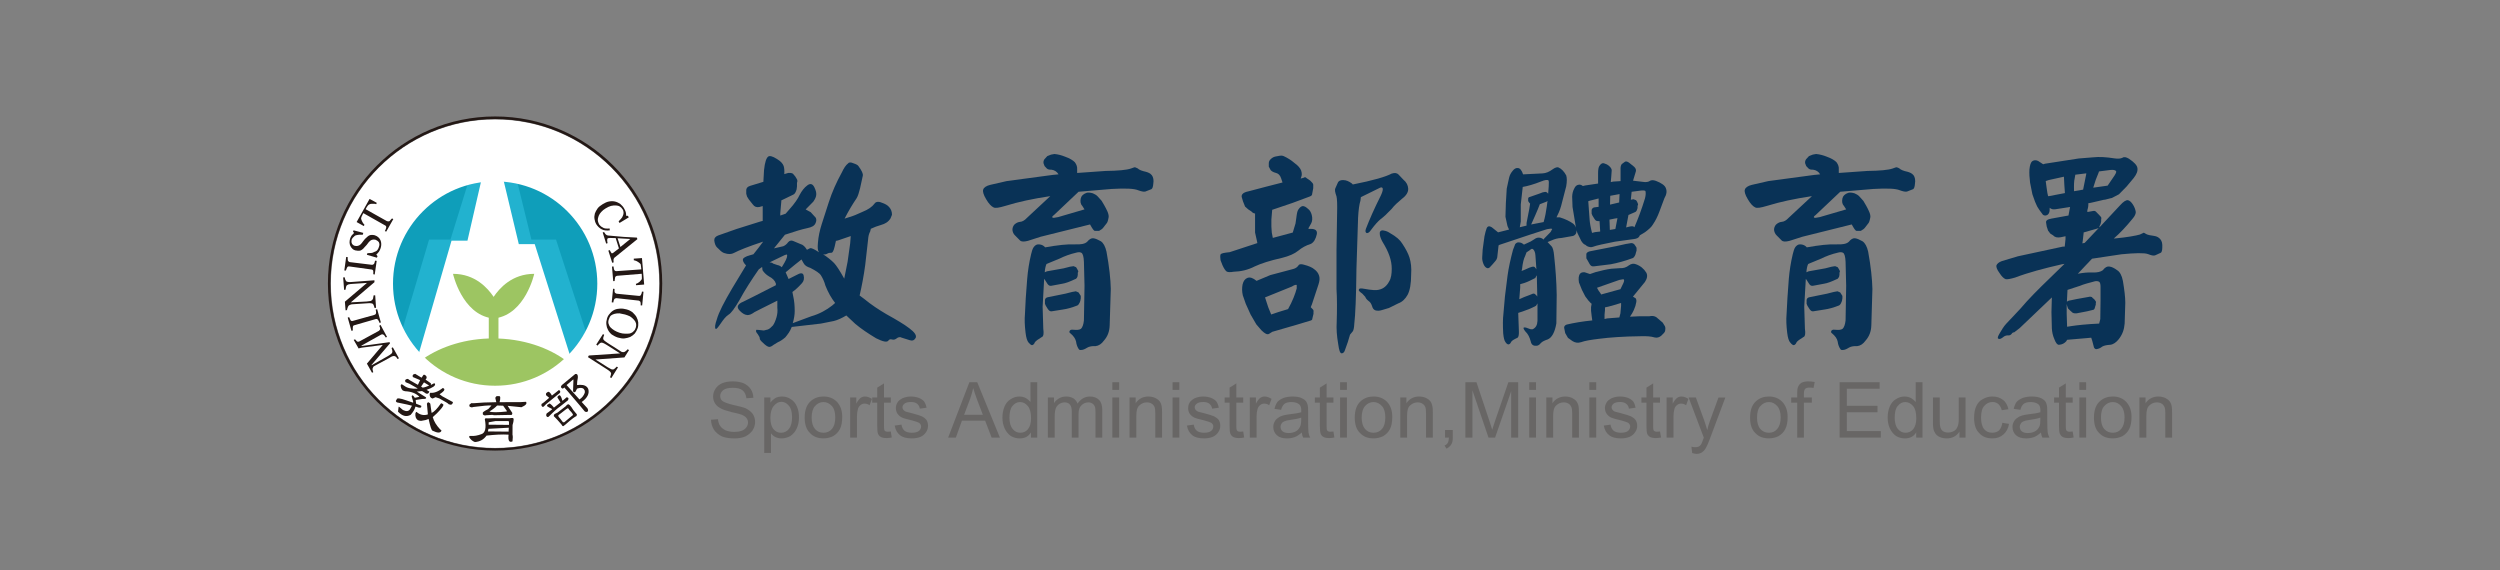 <?xml version="1.0" encoding="utf-8"?>
<!-- Generator: Adobe Illustrator 15.0.0, SVG Export Plug-In . SVG Version: 6.00 Build 0)  -->
<!DOCTYPE svg PUBLIC "-//W3C//DTD SVG 1.0//EN" "http://www.w3.org/TR/2001/REC-SVG-20010904/DTD/svg10.dtd">
<svg version="1.0" id="圖層_1" xmlns="http://www.w3.org/2000/svg" xmlns:xlink="http://www.w3.org/1999/xlink" x="0px" y="0px"
	 width="263px" height="60px" viewBox="0 0 263 60" enable-background="new 0 0 263 60" xml:space="preserve">
<rect x="0" y="0" width="263" height="60" fill="#808080" stroke="none"/>
<g>
	<path fill="#FFFFFF" d="M69.354,29.827c0,9.528-7.734,17.296-17.272,17.296c-9.539,0-17.272-7.768-17.272-17.296
		s7.733-17.265,17.272-17.265C61.62,12.563,69.354,20.299,69.354,29.827"/>
	<path fill="#0F9EBA" d="M63.145,29.841c0,6.086-4.957,11.042-11.061,11.042c-6.099,0-11.052-4.956-11.052-11.042
		c0-6.11,4.953-11.043,11.052-11.043C58.188,18.798,63.145,23.731,63.145,29.841"/>
	<path fill="#22B2CF" d="M49.301,19.051l-1.912,6.157h-2.25L42.232,35c0,0,4.146,6.064,9.639,6.064c5.495,0,9.08-4.853,9.756-6.195
		l-3.132-9.661h-2.59l-1.559-6.361C54.347,18.847,51.198,18.483,49.301,19.051"/>
	<path fill="#FFFFFF" d="M50.642,18.947l-1.466,6.373h-1.677l-3.481,12.003c0,0,3.696,3.741,7.744,3.741
		c4.038,0,7.4-2.396,8.183-3.741l-3.691-11.639h-1.676l-1.585-6.633L50.642,18.947z"/>
	<path fill="#9DC562" d="M44.554,37.722c1.987,1.947,4.739,3.162,7.755,3.162c2.844,0,5.43-1.067,7.386-2.835
		c-1.969-1.509-4.749-2.447-7.824-2.447C49.051,35.602,46.471,36.415,44.554,37.722"/>
	<path fill="#9DC562" d="M51.93,31.23c-0.614-0.91-1.936-2.423-4.274-2.423c0,0,0.938,4.227,4.089,4.676
		c0,0,0.077-0.041,0.186-0.151c0.106,0.11,0.178,0.151,0.178,0.151c3.165-0.449,4.092-4.676,4.092-4.676
		C53.873,28.807,52.538,30.32,51.93,31.23"/>
	<rect x="51.42" y="32.505" fill="#9DC562" width="1.018" height="3.707"/>
	<path fill="#FFFFFF" d="M52.084,41.182c-6.262,0-11.354-5.086-11.354-11.34c0-6.243,5.093-11.367,11.354-11.367
		c6.266,0,11.356,5.124,11.356,11.367C63.44,36.096,58.35,41.182,52.084,41.182 M52.084,19.078c-5.932,0-10.74,4.821-10.74,10.763
		c0,5.933,4.809,10.738,10.74,10.738c5.938,0,10.752-4.805,10.752-10.738C62.836,23.899,58.021,19.078,52.084,19.078"/>
	<path fill="#231815" d="M40.034,34.184l0.678,1.251l-0.122,0.077c-0.03-0.031-0.067-0.101-0.124-0.177
		c-0.039-0.069-0.089-0.111-0.116-0.119c-0.04-0.021-0.094-0.047-0.135-0.047c-0.046,0-0.086,0.021-0.142,0.047l-2.05,1.146
		l0.019,0.04l2.938-0.407l0.053,0.118l-1.951,2.282l0.013,0.031l1.695-0.956c0.155-0.095,0.269-0.161,0.353-0.238
		c0.08-0.055,0.121-0.116,0.125-0.183c0.024-0.041,0.015-0.129-0.012-0.227c-0.03-0.114-0.058-0.19-0.065-0.213l0.134-0.07
		l0.646,1.159l-0.15,0.064c-0.046-0.042-0.087-0.116-0.124-0.185c-0.055-0.049-0.105-0.088-0.16-0.108
		c-0.057-0.024-0.138-0.024-0.226,0c-0.078,0.026-0.213,0.082-0.389,0.205l-1.45,0.785c-0.08,0.034-0.145,0.088-0.196,0.124
		c-0.034,0.063-0.055,0.103-0.07,0.161c-0.018,0.075-0.018,0.129,0.005,0.196c0.014,0.09,0.031,0.147,0.059,0.208l-0.133,0.067
		l-0.539-0.96l1.672-1.969l-2.15,0.281c-0.08,0.001-0.157,0.031-0.238,0.049c-0.085,0.014-0.13,0.032-0.154,0.045l-0.516-0.901
		l0.138-0.067c0.024,0.031,0.063,0.067,0.104,0.116c0.047,0.049,0.081,0.08,0.095,0.105c0.047,0.028,0.084,0.039,0.125,0.039
		c0.061-0.002,0.099-0.028,0.145-0.039l2.044-1.112c0.034-0.025,0.074-0.081,0.102-0.109c0.018-0.042,0.025-0.074,0.025-0.136
		c0-0.023-0.015-0.06-0.025-0.13c-0.027-0.062-0.049-0.119-0.067-0.152L40.034,34.184z"/>
	<path fill="#231815" d="M39.679,32.53l0.389,1.393l-0.143,0.045c-0.014-0.045-0.035-0.09-0.062-0.155
		c-0.03-0.067-0.049-0.108-0.078-0.143c-0.033-0.033-0.069-0.082-0.113-0.106c-0.029-0.013-0.082-0.006-0.14,0l-2.25,0.649
		c-0.042,0.008-0.089,0.03-0.119,0.064c-0.028,0.033-0.041,0.083-0.044,0.141c-0.01,0.041-0.01,0.101-0.01,0.165
		c0.01,0.06,0.013,0.132,0.014,0.176l-0.15,0.046l-0.395-1.394l0.157-0.052c0.005,0.052,0.036,0.104,0.066,0.16
		c0.02,0.068,0.049,0.13,0.08,0.172c0.031,0.044,0.068,0.064,0.106,0.079c0.058,0.009,0.097,0.009,0.146-0.015l2.242-0.626
		c0.044-0.014,0.093-0.038,0.126-0.062c0.029-0.034,0.049-0.076,0.059-0.142V32.77c-0.01-0.083-0.027-0.151-0.039-0.198
		L39.679,32.53z"/>
	<path fill="#231815" d="M36.263,29.175c0.013,0.039,0.019,0.089,0.045,0.201c0.045,0.089,0.06,0.139,0.093,0.19
		c0.04,0.055,0.111,0.086,0.218,0.096c0.117,0.018,0.252,0.018,0.41,0l2.361-0.176l0.003,0.201l-2.488,2.121l1.667-0.09
		c0.169-0.016,0.318-0.037,0.418-0.052c0.092-0.048,0.171-0.087,0.202-0.163c0.043-0.03,0.064-0.104,0.075-0.226
		c0.022-0.093,0.039-0.169,0.039-0.205h0.164l0.091,1.313h-0.168c-0.003-0.018-0.023-0.082-0.051-0.203
		c-0.036-0.082-0.068-0.159-0.086-0.18c-0.048-0.061-0.118-0.089-0.21-0.093c-0.076-0.022-0.24-0.022-0.44,0l-1.581,0.104
		c-0.074,0.01-0.143,0.033-0.208,0.062c-0.076,0.025-0.124,0.064-0.157,0.107c-0.048,0.056-0.081,0.143-0.104,0.237
		c-0.041,0.084-0.048,0.15-0.048,0.205l-0.155,0.021l-0.071-0.907l2.324-1.975l-1.523,0.102c-0.193,0.01-0.342,0.031-0.431,0.058
		c-0.096,0.048-0.166,0.078-0.201,0.133c-0.021,0.035-0.04,0.095-0.067,0.226c-0.016,0.08-0.03,0.158-0.03,0.192L36.2,30.495
		l-0.1-1.31L36.263,29.175z"/>
	<path fill="#231815" d="M39.628,27.441l-0.207,1.438l-0.154-0.031c0-0.032,0-0.094,0.007-0.168c0-0.101,0-0.144-0.007-0.173
		c-0.008-0.047-0.027-0.084-0.059-0.103c-0.035-0.033-0.075-0.054-0.137-0.054l-2.308-0.319c-0.065-0.002-0.104-0.002-0.146,0
		c-0.04,0.019-0.063,0.062-0.107,0.113c-0.02,0.037-0.044,0.111-0.069,0.172c-0.026,0.067-0.042,0.124-0.057,0.148l-0.162-0.011
		l0.196-1.424l0.159,0.016V27.2c0,0.07,0,0.125,0.011,0.177c0.016,0.064,0.04,0.096,0.076,0.12c0.033,0.042,0.075,0.063,0.137,0.078
		l2.306,0.28c0.053,0.01,0.101,0,0.132-0.023c0.034-0.004,0.079-0.044,0.112-0.082c0.018-0.014,0.038-0.072,0.051-0.126
		c0.019-0.085,0.048-0.155,0.055-0.2L39.628,27.441z"/>
	<path fill="#231815" d="M38.835,24.773c0.091-0.045,0.191-0.06,0.286-0.06c0.098-0.003,0.205,0.013,0.3,0.036
		c0.289,0.097,0.48,0.263,0.598,0.506c0.116,0.267,0.119,0.537,0.028,0.837c-0.053,0.157-0.107,0.279-0.184,0.389
		c-0.103,0.127-0.191,0.234-0.277,0.302l0.13,0.17l-0.064,0.157l-1.057-0.306l0.054-0.167c0.155,0,0.277-0.009,0.39-0.024
		c0.126-0.004,0.235-0.053,0.354-0.119c0.116-0.026,0.21-0.082,0.286-0.157c0.073-0.088,0.147-0.222,0.185-0.359
		c0.028-0.1,0.058-0.18,0.052-0.262c0-0.075-0.023-0.14-0.052-0.222c-0.045-0.066-0.08-0.103-0.147-0.156
		c-0.052-0.033-0.126-0.076-0.198-0.113c-0.128-0.04-0.253-0.04-0.383,0c-0.128,0.044-0.246,0.143-0.331,0.238
		c-0.082,0.104-0.145,0.199-0.229,0.3c-0.088,0.095-0.173,0.186-0.239,0.258c-0.119,0.159-0.271,0.274-0.422,0.336
		c-0.162,0.041-0.341,0.028-0.55-0.019c-0.11-0.035-0.219-0.088-0.311-0.189c-0.078-0.062-0.142-0.177-0.202-0.291
		c-0.046-0.095-0.069-0.203-0.078-0.344c0-0.123,0.016-0.259,0.049-0.379c0.029-0.129,0.102-0.241,0.171-0.363
		c0.093-0.081,0.169-0.191,0.261-0.269l-0.118-0.122l0.057-0.152l1.024,0.27l-0.052,0.195c-0.141-0.003-0.251-0.003-0.37,0
		c-0.134,0.01-0.234,0.031-0.345,0.057c-0.104,0.026-0.19,0.104-0.262,0.192c-0.095,0.055-0.14,0.166-0.195,0.264
		c-0.031,0.167-0.028,0.284,0.032,0.421c0.061,0.111,0.163,0.192,0.285,0.23c0.132,0.032,0.25,0.032,0.351,0.003
		c0.107-0.03,0.21-0.084,0.299-0.178c0.083-0.082,0.157-0.192,0.225-0.283c0.073-0.095,0.142-0.193,0.209-0.26
		c0.076-0.075,0.141-0.134,0.213-0.196C38.678,24.874,38.752,24.814,38.835,24.773"/>
	<path fill="#231815" d="M39.638,21.34l-0.064,0.143c-0.056-0.025-0.129-0.045-0.21-0.045h-0.25c-0.087,0-0.164,0.02-0.23,0.049
		c-0.076,0.03-0.122,0.072-0.159,0.111c-0.033,0.025-0.047,0.064-0.098,0.129c-0.034,0.047-0.059,0.097-0.096,0.153l-0.062,0.129
		l2.239,1.257c0.048,0.017,0.107,0.023,0.144,0.023c0.048,0,0.092-0.006,0.14-0.036c0.022-0.009,0.055-0.08,0.114-0.137
		c0.056-0.059,0.116-0.104,0.132-0.14l0.137,0.075l-0.744,1.316l-0.143-0.057c0.031-0.056,0.043-0.099,0.095-0.202
		c0.023-0.066,0.043-0.135,0.048-0.169c0.012-0.062,0-0.105-0.024-0.145c-0.016-0.028-0.046-0.064-0.118-0.093l-2.262-1.278
		l-0.06,0.101c-0.02,0.052-0.05,0.11-0.08,0.173c-0.044,0.056-0.066,0.124-0.082,0.204c-0.024,0.042-0.024,0.097,0,0.157
		c0.016,0.064,0.038,0.14,0.082,0.218c0.03,0.084,0.08,0.14,0.13,0.225c0.053,0.077,0.09,0.11,0.127,0.153l-0.074,0.128
		l-0.753-0.422l1.363-2.434L39.638,21.34z"/>
	<path fill="#231815" d="M62.727,23.589c-0.105-0.184-0.159-0.381-0.185-0.545c-0.034-0.177-0.017-0.377,0.036-0.58
		c0.065-0.167,0.152-0.356,0.287-0.536c0.126-0.177,0.314-0.304,0.531-0.445c0.223-0.143,0.451-0.242,0.655-0.284
		c0.223-0.046,0.441-0.046,0.643,0c0.196,0.044,0.383,0.141,0.541,0.238c0.17,0.161,0.306,0.286,0.409,0.47
		c0.08,0.133,0.145,0.278,0.183,0.396c0.032,0.121,0.044,0.255,0.044,0.394l0.186,0.009l0.091,0.16l-0.974,0.59l-0.097-0.167
		c0.081-0.082,0.158-0.167,0.242-0.261c0.101-0.096,0.171-0.225,0.204-0.322c0.053-0.125,0.082-0.237,0.075-0.343
		c0-0.1-0.028-0.242-0.093-0.328c-0.081-0.138-0.187-0.241-0.297-0.309c-0.113-0.072-0.261-0.104-0.409-0.114
		c-0.164-0.015-0.322,0.01-0.525,0.049c-0.165,0.051-0.366,0.133-0.568,0.265c-0.178,0.108-0.327,0.225-0.452,0.368
		c-0.109,0.113-0.204,0.243-0.272,0.411c-0.053,0.16-0.098,0.302-0.092,0.443c0,0.14,0.06,0.288,0.129,0.448
		c0.073,0.099,0.157,0.175,0.229,0.241c0.096,0.06,0.185,0.106,0.273,0.158c0.098,0.034,0.197,0.049,0.308,0.049
		c0.092,0.012,0.187,0,0.299-0.015l0.022,0.206c-0.338,0.038-0.629,0.017-0.865-0.118C63.066,24.003,62.88,23.82,62.727,23.589"/>
	<path fill="#231815" d="M64.405,27.643l-0.409-1.28l0.159-0.051c0.037,0.103,0.089,0.181,0.131,0.25
		c0.051,0.068,0.069,0.109,0.119,0.086c0.022,0,0.029-0.009,0.035-0.018c0.027-0.005,0.051-0.015,0.053-0.019l0.618-0.477
		l-0.343-1.089c-0.126-0.002-0.227-0.002-0.301-0.002c-0.091,0-0.171-0.01-0.224-0.01c-0.068,0.01-0.12,0.01-0.172,0.01
		c-0.039,0-0.082,0.002-0.102,0.015c-0.058,0.02-0.094,0.081-0.094,0.17c-0.003,0.11,0.01,0.214,0.043,0.354l-0.151,0.047
		l-0.365-1.176l0.156-0.042c0,0.031,0.024,0.08,0.076,0.125c0.023,0.049,0.053,0.093,0.089,0.121
		c0.058,0.059,0.123,0.087,0.162,0.099c0.052,0.025,0.122,0.025,0.216,0.03c0.43,0.043,0.908,0.09,1.458,0.132
		c0.54,0.03,1.008,0.055,1.439,0.078l0.054,0.162l-2.329,1.884c-0.042,0.028-0.089,0.054-0.115,0.11
		c-0.024,0.024-0.046,0.064-0.062,0.128c-0.006,0.047-0.006,0.1-0.006,0.164c0,0.042,0.006,0.119,0.016,0.16L64.405,27.643z
		 M65.267,25.985l1.04-0.845l-1.338-0.075L65.267,25.985z"/>
	<path fill="#231815" d="M66.917,30.005l-0.024-0.138c0.047-0.024,0.106-0.049,0.191-0.084c0.064-0.049,0.129-0.096,0.189-0.131
		c0.066-0.047,0.126-0.138,0.164-0.178c0.066-0.056,0.086-0.11,0.086-0.171c0.002-0.055,0.002-0.105,0-0.168
		c0-0.057-0.006-0.125-0.006-0.178l-0.011-0.157l-2.58,0.213c-0.039,0.001-0.092,0.025-0.127,0.054
		c-0.039,0.021-0.075,0.046-0.084,0.098c-0.003,0.032-0.021,0.083-0.03,0.176c-0.022,0.097-0.022,0.155-0.022,0.224l-0.154,0.012
		l-0.129-1.533l0.162-0.013c0.006,0.053,0.021,0.105,0.033,0.211c0.016,0.082,0.033,0.141,0.055,0.171
		c0.016,0.04,0.056,0.071,0.09,0.088c0.048,0.023,0.102,0.027,0.154,0.023l2.595-0.185l-0.015-0.135
		c-0.007-0.061-0.017-0.112-0.022-0.193c-0.008-0.065-0.015-0.131-0.025-0.189c-0.02-0.054-0.05-0.087-0.121-0.14
		c-0.038-0.042-0.104-0.083-0.172-0.125c-0.07-0.063-0.155-0.09-0.23-0.119c-0.078-0.032-0.136-0.053-0.204-0.053L66.67,27.21
		l0.865-0.061l0.231,2.785L66.917,30.005z"/>
	<path fill="#231815" d="M64.353,31.805l0.141-1.434l0.159,0.026c-0.007,0.041-0.007,0.081-0.007,0.155
		c-0.004,0.075,0,0.138,0.018,0.182c0.02,0.045,0.035,0.081,0.076,0.102c0.028,0.023,0.082,0.049,0.124,0.063l2.327,0.228
		c0.057,0,0.089,0,0.132-0.003c0.034-0.021,0.077-0.049,0.102-0.108c0.03-0.027,0.049-0.103,0.078-0.18
		c0.021-0.059,0.033-0.129,0.033-0.163l0.159,0.019l-0.138,1.435h-0.157v-0.188c-0.013-0.048-0.013-0.114-0.019-0.147
		c-0.024-0.063-0.041-0.104-0.098-0.117c-0.028-0.025-0.07-0.053-0.113-0.053l-2.329-0.256c-0.041,0-0.08,0.017-0.121,0.031
		c-0.057,0.013-0.084,0.055-0.111,0.108c-0.018,0.014-0.04,0.083-0.061,0.164c-0.017,0.059-0.022,0.122-0.028,0.155L64.353,31.805z"
		/>
	<path fill="#231815" d="M66.306,35.444c-0.168,0.071-0.38,0.126-0.601,0.157c-0.227,0.031-0.47-0.031-0.707-0.091
		c-0.237-0.076-0.456-0.199-0.643-0.32c-0.165-0.134-0.304-0.309-0.398-0.495c-0.093-0.175-0.145-0.343-0.167-0.563
		c-0.022-0.21,0-0.397,0.064-0.6c0.06-0.236,0.16-0.393,0.3-0.541c0.131-0.167,0.285-0.296,0.476-0.389
		c0.191-0.091,0.381-0.125,0.605-0.138c0.234-0.011,0.45,0.022,0.68,0.084c0.252,0.068,0.454,0.174,0.637,0.314
		c0.165,0.17,0.311,0.313,0.405,0.483c0.104,0.195,0.165,0.388,0.187,0.575c0.014,0.215,0,0.43-0.06,0.605
		c-0.078,0.195-0.167,0.385-0.298,0.554C66.65,35.223,66.499,35.343,66.306,35.444 M64.231,34.446
		c0.105,0.112,0.236,0.208,0.398,0.313c0.147,0.083,0.318,0.175,0.544,0.245c0.192,0.065,0.402,0.099,0.59,0.099
		c0.186,0.011,0.367,0,0.511-0.025c0.146-0.048,0.277-0.114,0.376-0.23c0.114-0.095,0.186-0.226,0.232-0.373
		c0.052-0.163,0.057-0.336,0.02-0.477c-0.045-0.155-0.116-0.271-0.239-0.388c-0.1-0.116-0.224-0.225-0.389-0.329
		c-0.151-0.076-0.328-0.137-0.519-0.196c-0.21-0.054-0.4-0.092-0.579-0.12c-0.194,0-0.342,0-0.514,0.048
		c-0.138,0.039-0.276,0.092-0.389,0.177c-0.099,0.092-0.172,0.246-0.223,0.403c-0.062,0.164-0.071,0.303-0.037,0.444
		C64.052,34.184,64.126,34.339,64.231,34.446"/>
	<path fill="#231815" d="M64.176,39.691c0.017-0.037,0.051-0.118,0.076-0.207c0.021-0.091,0.039-0.152,0.039-0.196
		c-0.005-0.052-0.039-0.121-0.115-0.198c-0.092-0.071-0.196-0.168-0.328-0.244l-2-1.279l0.099-0.168l3.286-0.221l-1.403-0.889
		c-0.165-0.109-0.289-0.162-0.389-0.21c-0.092-0.039-0.175-0.048-0.239-0.024c-0.043,0-0.109,0.072-0.191,0.137
		c-0.075,0.068-0.131,0.151-0.145,0.171l-0.14-0.113l0.707-1.103l0.127,0.076c-0.011,0.041-0.038,0.1-0.067,0.204
		c-0.031,0.089-0.041,0.144-0.035,0.206c0.004,0.072,0.043,0.13,0.103,0.181c0.076,0.075,0.186,0.143,0.36,0.266l1.34,0.853
		c0.051,0.052,0.116,0.077,0.2,0.106c0.063,0.004,0.136,0.012,0.18,0.004c0.076-0.016,0.149-0.069,0.231-0.147
		c0.076-0.046,0.125-0.093,0.161-0.163l0.138,0.102l-0.484,0.768l-3.042,0.22l1.283,0.813c0.165,0.1,0.297,0.175,0.386,0.213
		c0.099,0.025,0.179,0.031,0.229,0.012c0.043-0.012,0.099-0.065,0.177-0.132c0.081-0.068,0.122-0.128,0.169-0.161l0.123,0.083
		l-0.698,1.122L64.176,39.691z"/>
	<path fill="#231815" d="M52.084,47.401c-9.696,0-17.586-7.871-17.586-17.576c0-9.671,7.89-17.573,17.586-17.573
		c9.705,0,17.581,7.902,17.581,17.573C69.665,39.53,61.789,47.401,52.084,47.401 M52.084,12.53c-9.547,0-17.315,7.762-17.315,17.295
		c0,9.543,7.769,17.331,17.315,17.331c9.543,0,17.313-7.788,17.313-17.331C69.397,20.292,61.627,12.53,52.084,12.53"/>
	<path fill="#231815" d="M44.652,39.422l0.159,0.102c0.108,0.131,0.102,0.275-0.044,0.409l0.513,0.358
		c0.057,0.022,0.072,0.11,0.048,0.204l0.356-0.182l0.08,0.073c0.069,0.192-0.235,0.395-0.89,0.628l0.295,0.182
		c-0.094,0.26-0.282,0.305-0.531,0.083l-0.239-0.138l-0.547,0.055l0.937,0.59c0.118,0.13-0.002,0.199-0.367,0.186l-0.691,0.105
		l0.042,0.393l0.543,0.216c0.051,0.252-0.154,0.265-0.592,0.084l-0.034,0.047c-0.057,0.246-0.217,0.512-0.486,0.824
		c-0.438,0.241-0.874,0.146-1.333-0.332l0.066-0.52h0.045l0.407,0.342c0.336,0.169,0.577,0.152,0.741-0.068l0.211-0.382
		c-0.186-0.066-0.709-0.165-1.58-0.348c-0.072-0.051-0.113-0.088-0.113-0.171l0.092-0.153c0.009-0.16,0.342-0.127,1.003,0.109
		l0.713,0.244c0.047-0.029-0.017-0.247-0.15-0.648l0.036-0.104l0.051-0.016c0.074,0.011,0.156,0.109,0.246,0.255l0.458-0.098
		l0.013-0.021c-0.358-0.363-0.861-0.548-1.503-0.573l-0.228-0.073c-0.152-0.152-0.231-0.327-0.221-0.563l0.061-0.087
		c0.033-0.031,0.146,0.029,0.334,0.169c0.318,0.238,0.753,0.313,1.336,0.282l0.042-0.027l-0.864-0.49l-0.396-0.159l-0.063-0.146
		l0.066-0.131c0.094-0.053,0.167-0.084,0.248-0.072c0.063,0.074,0.421,0.287,1.043,0.626l0.233-0.498l-0.761-0.321l-0.037-0.135
		l0.074-0.137l0.204-0.066l0.673,0.407l0.204-0.303L44.652,39.422z M44.604,40.226L44.3,40.673l0.17,0.108
		c0.214-0.031,0.438-0.115,0.669-0.217l-0.006-0.014L44.604,40.226z M46.456,42.426l0.141,0.09c0.123,0.049,0.012,0.273-0.354,0.669
		c-0.132,0.155-0.37,0.394-0.718,0.697c0.132,0.461,0.384,0.861,0.729,1.23l0.194,0.186c-0.098,0.269-0.405,0.277-0.937,0.015
		c-0.128-0.044-0.244-0.452-0.422-1.23l-0.012-0.012c-0.163,0.092-0.427,0.159-0.777,0.206c-0.105,0-0.223-0.029-0.339-0.074
		c-0.211-0.152-0.29-0.37-0.261-0.716l0.072-0.146l0.053-0.006c0.34,0.3,0.75,0.413,1.187,0.258l-0.101-1.127l0.053-0.083
		c0.048-0.072,0.105-0.08,0.131-0.049l0.129,0.078c0.043,0.011,0.067,0.159,0.103,0.486l0.077,0.537
		c0.271-0.106,0.585-0.433,0.974-0.989L46.456,42.426z M46.597,40.809l0.123,0.091c0.093,0.134-0.063,0.303-0.477,0.578l0.298,0.217
		l1.113,0.607c-0.051,0.272-0.201,0.333-0.47,0.214c0.019-0.046-0.316-0.247-0.972-0.604l-0.391-0.126l-0.31,0.14
		c-0.225-0.055-0.319-0.196-0.313-0.496l0.068-0.113C45.624,41.371,46.069,41.226,46.597,40.809"/>
	<path fill="#231815" d="M52.278,41.676h0.197c0.179-0.04,0.196,0.196,0.082,0.634l2.199-0.008l0.582-0.033
		c0.13,0.201-0.031,0.371-0.483,0.572l-1.451-0.149l0.487,0.743c0.029,0.166-0.07,0.27-0.219,0.212l-1.737,0.035
		c-0.006-0.048-0.252-0.048-0.766,0c-0.169,0.046-0.291,0.022-0.377-0.104V43.44c-0.033-0.063,0.159-0.199,0.576-0.41l0.335-0.371
		c-0.291-0.024-0.928,0.026-1.905,0.157c-0.131,0.063-0.267,0.043-0.4-0.047l-0.031-0.177l0.216-0.183
		c0.003,0.021,0.456,0.012,1.332-0.065l1.295-0.035l-0.102-0.438v-0.023C52.148,41.751,52.21,41.676,52.278,41.676 M53.758,43.976
		h0.163c0.152-0.018,0.152,0.242,0,0.739l-0.007,1.011c0.042,0.146,0.042,0.354,0,0.711c-0.354,0.147-0.485-0.095-0.41-0.711
		c-0.668-0.043-1.438,0-2.324,0.099c-0.278,0.401-0.685,0.642-1.22,0.679c-0.246-0.085-0.444-0.259-0.593-0.492v-0.116
		c0-0.034,0.066-0.052,0.216-0.034c0.288,0.02,0.645-0.033,1.059-0.189c0.411-0.131,0.536-0.659,0.359-1.585l0.098-0.097
		c0,0.031,0.321,0.031,0.93,0l1.603,0.006L53.758,43.976z M53.527,44.995l-2.143,0.117l-0.054,0.275l2.173,0.021L53.527,44.995z
		 M52.148,44.293l-0.739,0.133l-0.006,0.252l2.143,0.02v-0.318l-0.057-0.086H52.148z M52.295,42.659
		c-0.146,0.172-0.425,0.394-0.799,0.624v0.006c0.239,0.103,0.846,0.103,1.82,0V43.22l-0.385-0.539L52.295,42.659z"/>
	<path fill="#231815" d="M58.665,41.714l0.115-0.109c0.132-0.094,0.263,0.09,0.371,0.514l0.037,0.039l0.427-0.367
		c0.198,0.032,0.249,0.136,0.125,0.328l-0.861,0.679c-0.188,0.119-0.583,0.454-1.173,1.051c-0.062,0.031-0.115,0.031-0.151,0.004
		l-0.077-0.082c-0.037-0.129-0.011-0.203,0.034-0.283c0.079-0.042,0.264-0.187,0.569-0.424c0.012-0.032-0.098-0.112-0.324-0.203
		l-0.202-0.131c-0.016-0.048-0.005-0.097,0.025-0.144l0.146-0.084c0.061-0.119,0.24,0,0.521,0.34l0.022,0.042l0.695-0.55
		l-0.325-0.52L58.665,41.714z M57.485,41.34l0.12-0.091c0.121-0.093,0.272,0.02,0.458,0.364l0.75-0.594
		c0.201,0.162,0.16,0.303-0.09,0.458l-1.28,1.042l-0.26,0.27l-0.132,0.008l-0.084-0.111c-0.018-0.08-0.012-0.146,0.017-0.205
		c0.112-0.038,0.382-0.274,0.791-0.632l-0.332-0.277C57.422,41.478,57.429,41.387,57.485,41.34 M58.284,43.623
		c0.03-0.051,0.157-0.12,0.371-0.221l0.9-0.699c0.028-0.064,0.068-0.11,0.163-0.154c0.098-0.084,0.301,0.091,0.601,0.601
		l0.296,0.354c0.104,0.075,0.093,0.179-0.007,0.3c-0.028-0.033-0.411,0.22-1.126,0.86l-0.22,0.17l-0.101-0.023
		c0.026-0.022-0.165-0.248-0.556-0.679l-0.352-0.361L58.284,43.623z M58.78,43.646c-0.101,0.062-0.057,0.186,0.137,0.374
		l0.307,0.405h0.134l0.744-0.623l0.157-0.121c0.067-0.048-0.05-0.237-0.35-0.54l-0.138-0.191c-0.039-0.049-0.292,0.145-0.757,0.521
		L58.78,43.646z M59.124,40.495l1.39-1.146c0.276-0.062,0.344,0.198,0.211,0.774l-0.021,0.36c0.005,0.027,0.11,0.027,0.303,0
		c0.456-0.008,0.753,0.139,0.879,0.446c0.143,0.456-0.09,0.937-0.691,1.363l0.601,0.656c0.06,0.112,0.083,0.199,0.07,0.293
		c-0.09,0.121-0.216,0.134-0.352,0.04c-0.119-0.158-0.723-0.872-1.818-2.147l-0.341-0.38c-0.027,0.084-0.113,0.117-0.202,0.128
		l-0.125-0.119C58.992,40.679,59.026,40.599,59.124,40.495 M59.603,40.508l1.354,1.512c0.272-0.161,0.456-0.415,0.563-0.703
		l0.003-0.207l-0.111-0.194c-0.129-0.117-0.328-0.145-0.628-0.059c-0.055-0.017-0.122,0.084-0.25,0.361
		c-0.058,0.051-0.106,0.062-0.171,0.031l-0.08-0.085l0.044-1.231l-0.042-0.002L59.603,40.508z"/>
	<path fill="#093256" d="M78.484,27.92c-0.27-0.273-0.352-0.485-0.332-0.646c0.04-0.143,0.289-0.293,0.707-0.41l0.399-0.114
		l0.559-0.707l0.467-0.624c-1.531,0.504-2.558,0.917-3.069,1.189c-0.248,0.142-0.604,0.161-1,0.021
		c-0.162-0.041-0.354-0.167-0.583-0.413l-0.223-0.212c-0.13-0.142-0.218-0.354-0.266-0.686c-0.02-0.254,0.115-0.435,0.406-0.546
		l1.938-0.683l2.509-0.788l0.241-0.063v-0.836v-0.724l-0.355,0.098c-0.287,0.058-0.508-0.019-0.69-0.271l-0.415-0.524l-0.186-0.301
		l-0.085-0.291v-0.314c-0.022-0.255,0.129-0.446,0.417-0.526l1.384-0.423l0.07-1.242c0.087-0.818,0.241-1.269,0.44-1.411
		c0.137-0.113,0.446-0.053,0.914,0.249c0.377,0.227,0.625,0.478,0.712,0.746c0.065,0.204,0.087,0.499,0.065,0.849l0.401-0.122
		c0.217-0.018,0.403,0,0.512,0.083l0.246,0.292l0.152,0.254c0.07,0.101,0.094,0.252,0.024,0.411v0.394l-0.046,0.32
		c-0.088,0.266-0.172,0.44-0.333,0.519l-1.271,0.615v0.126l-0.109,1.233v0.232l0.564-0.193l0.373-0.43
		c0.604-0.666,0.938-1.191,1.088-1.525c0.225-0.433,0.495-0.784,0.809-1.018c0.331-0.254,0.576-0.166,0.749,0.187
		c0.181,0.38,0.25,0.643,0.181,0.938c-0.067,0.246-0.181,0.43-0.285,0.577l-0.808,0.82l0.537,0.295l0.535,0.593
		c0.07,0.172,0.07,0.364-0.047,0.586c-0.113,0.25-0.379,0.403-0.891,0.504c-0.493,0.1-1.264,0.332-2.314,0.685l-1.155,1.434
		l0.978-0.224c0.205-0.086,0.378-0.232,0.512-0.424c0.155-0.181,0.359-0.219,0.556-0.119l0.739,0.311
		c0.261,0.061,0.486,0.274,0.686,0.604l0.338-0.17c0.148-0.02,0.398,0.095,0.816,0.359l0.094,0.066v-0.042
		c-0.117-0.131-0.139-0.445-0.094-0.935c0.045-0.646,0.183-1.292,0.405-1.993l0.737-2.284c0.354-1.103,0.82-2.127,1.375-3.14
		c0.206-0.444,0.423-0.772,0.646-0.937c0.087-0.134,0.289-0.154,0.581-0.021c0.294,0.101,0.463,0.186,0.533,0.313
		c0.333,0.453,0.488,0.786,0.446,0.989l-0.292,1.339c-0.108,0.435-0.225,0.813-0.352,1.02c-0.423,0.625-0.853,1.331-1.272,2.158
		l0.87-0.281l0.265-0.101l0.781-0.344c0.555-0.22,0.978-0.514,1.227-0.846c0.15-0.235,0.462-0.255,0.885-0.061
		c0.266,0.101,0.492,0.221,0.669,0.431c0.198,0.234,0.287,0.476,0.287,0.797l-0.152,0.379c-0.226,0.368-0.56,0.571-1,0.694
		c-0.38,0.106-0.736,0.241-1.072,0.402l-0.066,0.272c-0.132,0.252-0.198,0.496-0.222,0.856l-0.307,2.705
		c-0.141,1.057-0.338,2.114-0.584,3.186l0.466,0.348c0.782,0.646,1.559,1.146,2.338,1.608c1.093,0.607,1.89,1.08,2.426,1.493
		c0.562,0.421,0.779,0.747,0.667,1.007c-0.151,0.265-0.354,0.336-0.625,0.245l-0.841-0.264c-0.181-0.113-0.382-0.058-0.576,0.102
		c-0.141,0.101-0.292,0.14-0.475,0.08c-0.15-0.039-0.264,0-0.354,0.121c-0.15,0.21-0.555,0.124-1.293-0.241
		c-0.842-0.508-1.579-0.998-2.199-1.524l-0.934-0.876c-0.492,0.29-0.911,0.484-1.313,0.583l-1.363,0.272l-1.687,0.194l-1.378,0.16
		c-0.183,0.484-0.427,0.787-0.688,1.103c-0.313,0.268-0.582,0.428-0.766,0.499l-0.479,0.294c-0.167,0.141-0.313,0.205-0.451,0.205
		c-0.156-0.023-0.38-0.164-0.671-0.459c-0.218-0.189-0.31-0.331-0.31-0.411c0.021-0.102-0.067-0.273-0.218-0.482
		c-0.162-0.187-0.204-0.289-0.162-0.399c-0.02-0.059,0.068-0.059,0.269-0.035l0.539,0.059l0.419-0.106
		c0.154-0.053,0.333-0.206,0.537-0.426c0.153-0.217,0.264-0.484,0.378-0.863c0.085-0.31,0.128-0.646,0.085-0.995v-0.751l-1.71,0.853
		l-0.69,0.352c-0.313,0.232-0.538,0.313-0.739,0.313c-0.267-0.022-0.503-0.141-0.797-0.439c-0.205-0.205-0.271-0.365-0.205-0.539
		c0.07-0.158,0.247-0.313,0.519-0.413l1.174-0.584l2.296-1.17v-0.162c-0.092-0.313-0.336-0.564-0.737-0.768
		c-0.313-0.188-0.528-0.424-0.67-0.642l-0.042-0.345l-0.355,0.256c-0.755,1.087-1.468,2.185-2.043,3.259
		c-0.474,0.804-0.854,1.346-1.14,1.507c-0.292,0.195-0.532,0.505-0.773,0.86c-0.338,0.491-0.519,0.722-0.582,0.624
		c-0.109-0.111-0.064-0.445,0.13-1c0.204-0.736,0.761-1.814,1.627-3.281L78.484,27.92z M81.193,27.489l-0.238,0.119
		c0.175,0,0.31,0.039,0.377,0.12l0.443,0.154c0.135,0.02,0.289,0.079,0.47,0.228l0.286-0.483c0.246-0.431,0.334-0.731,0.246-0.856
		l-0.2,0.052L81.193,27.489z M87.543,32.143l0.313-0.271c-0.401-0.509-0.735-1.105-1.024-1.828
		c-0.115-0.442-0.289-0.793-0.475-1.086c-0.146-0.232-0.527-0.472-1.105-0.774c-0.331-0.103-0.581-0.242-0.713-0.494l-0.222-0.395
		l-0.714,0.566l-0.952,0.784l0.307,0.706l0.819-0.413c0.43-0.252,0.69-0.252,0.762,0.021c0.09,0.354,0.022,0.624-0.181,0.839
		c-0.335,0.371-0.666,0.685-1,0.918l0.085,0.432c0.116,0.504,0.16,1.019,0.16,1.58c0,0.377-0.067,0.801-0.203,1.265l1.935-0.718
		C86.229,33.022,86.959,32.6,87.543,32.143 M89.438,25.603l0.061-0.768l-1.352,0.462l-0.207,0.042l-0.129,0.584
		c-0.116,0.48-0.226,0.685-0.356,0.666c-0.161,0-0.311,0.019-0.429,0.099c-0.128,0.082-0.286,0.101-0.44,0.062
		c0.463,0.299,0.845,0.605,1.155,0.917c0.241,0.253,0.601,0.798,1.072,1.645l0.354-1.772L89.438,25.603z"/>
	<path fill="#093256" d="M108.132,25.339c-0.407,0.102-0.671,0.102-0.827-0.042l-0.537-0.545c-0.152-0.14-0.238-0.354-0.261-0.565
		c0-0.22,0.067-0.394,0.195-0.552c0.206-0.193,0.399-0.274,0.603-0.295c0.248-0.018,0.492-0.161,0.732-0.422l2.453-2.285
		c-1.81,0.267-3.389,0.608-4.723,1.024c-0.669,0.2-1.065,0.266-1.247,0.16c-0.238-0.109-0.506-0.391-0.776-0.856
		c-0.291-0.474-0.376-0.828-0.313-1.011c0.063-0.227,0.334-0.401,0.734-0.501l1.74-0.399l4.807-0.645l0.645-0.065
		c-0.158-0.272-0.426-0.455-0.765-0.492c-0.168,0.016-0.354-0.022-0.458-0.116l-0.246-0.263l-0.108-0.289
		c-0.025-0.151,0-0.272,0.087-0.419l0.309-0.34l0.397-0.157l0.358-0.064c0.426,0.041,0.76,0.142,1.091,0.273
		c0.511,0.182,0.867,0.395,1.05,0.593c0.175,0.233,0.269,0.486,0.244,0.737v0.392l2.983-0.211c1.331-0.018,2.229-0.101,2.664-0.253
		l0.335-0.118c0.066-0.041,0.206,0,0.379,0.098c0.182,0.173,0.474,0.273,0.849,0.355c0.27,0.071,0.486,0.171,0.645,0.365
		c0.152,0.199,0.225,0.512,0.152,0.936c-0.022,0.281-0.088,0.474-0.195,0.534l-0.645,0.252c-0.183,0.04-0.428-0.021-0.759-0.142
		c-0.403-0.171-1.315-0.218-2.779-0.132l-3.479,0.294l-2.6,2.461c-0.154,0.101-0.204,0.201-0.154,0.242
		c0.045,0.07,0.241,0.04,0.621-0.041l2.758-0.807l-0.223-0.351c-0.192-0.192-0.242-0.469-0.172-0.8
		c0.062-0.281,0.265-0.462,0.599-0.586c0.151-0.061,0.379-0.038,0.672,0.044c0.169,0.079,0.374,0.168,0.523,0.342l0.407,0.454
		c0.174,0.292,0.401,0.662,0.599,1.099c0.112,0.249,0.158,0.483,0.134,0.625c-0.065,0.381-0.134,0.585-0.247,0.685l-0.312,0.403
		c-0.087,0.121-0.221,0.222-0.439,0.342h-0.451c-0.11,0-0.263-0.222-0.507-0.673l-5.187,1.292L108.132,25.339z M116.738,34.235
		c-0.021,0.645-0.219,1.156-0.601,1.592c-0.263,0.364-0.552,0.546-0.884,0.585c-0.383-0.02-0.67,0.042-0.869,0.157
		c-0.251,0.155-0.444,0.248-0.646,0.248c-0.111,0.021-0.227,0-0.291-0.155c-0.106-0.166-0.2-0.39-0.246-0.736
		c-0.068-0.3-0.266-0.594-0.601-0.865c-0.092-0.06-0.11-0.121-0.092-0.206c0.045-0.146,0.188-0.193,0.381-0.169
		c0.405,0.041,0.664,0.023,0.829-0.098c0.15-0.133,0.266-0.445,0.311-0.879l0.063-3.64l-0.063-2.53
		c-0.021-0.538-0.114-0.869-0.271-0.95c-0.109-0.06-0.292-0.08-0.487-0.022c-0.718,0.164-1.315,0.393-1.783,0.627l-1.288,0.533
		l-0.11,0.05c-0.094,0.203-0.16,0.514-0.184,0.867l0.229-0.101l1.754-0.313l0.665-0.17L112.936,28l0.266,0.109l0.115,0.183
		l0.086,0.174c0.045,0.041,0.045,0.122-0.018,0.219v0.232l-0.044,0.213c-0.069,0.143-0.14,0.22-0.249,0.241
		c-0.538,0.255-0.976,0.426-1.378,0.486l-1.141,0.212c-0.148,0.02-0.289-0.055-0.397-0.233l-0.246-0.389l-0.085-0.114l-0.064,1.189
		l-0.096,1.75l0.07,2.315c0.067,0.49,0.025,0.783-0.116,0.845c-0.421,0.254-0.688,0.446-0.774,0.584
		c-0.065,0.194-0.184,0.274-0.291,0.295c-0.087,0-0.2-0.08-0.354-0.256c-0.159-0.177-0.268-0.513-0.331-1.055
		c-0.091-0.748-0.116-1.393-0.066-1.916l0.087-1.722l0.151-2.03c0.072-0.847,0.201-1.708,0.407-2.563
		c0.063-0.283,0.149-0.597,0.286-0.785c0.136-0.169,0.288-0.276,0.465-0.276c0.226,0,0.398,0.043,0.584,0.174l0.149,0.14
		c1.289-0.229,2.339-0.353,3.162-0.314c0.584,0.021,1-0.039,1.25-0.268c0.221-0.268,0.441-0.396,0.645-0.377
		c0.222,0.02,0.509,0.154,0.796,0.314c0.269,0.175,0.474,0.545,0.6,1.109c0.292,1.594,0.429,2.883,0.451,3.914L116.738,34.235z
		 M112.072,30.895l0.707-0.18l0.399-0.072l0.288,0.124l0.137,0.213l0.094,0.147v0.255l-0.048,0.269l-0.068,0.183
		c-0.069,0.146-0.155,0.274-0.265,0.31c-0.557,0.216-1.048,0.356-1.493,0.416l-1.203,0.192c-0.153,0.021-0.265-0.078-0.381-0.233
		l-0.221-0.353l-0.089-0.211V31.56c0.021-0.147,0.113-0.253,0.29-0.29L112.072,30.895z"/>
	<path fill="#093256" d="M133.833,22.09l-0.084,1.017v0.714l0.042,0.644l0.109,0.563l2.099-0.563l0.291-0.961l0.125-0.888
		c0.044-0.313,0.112-0.525,0.228-0.646c0.104-0.153,0.243-0.262,0.397-0.291c0.181,0,0.354,0.098,0.559,0.291
		c0.173,0.121,0.317,0.333,0.398,0.646c0.084,0.333,0.064,0.666-0.063,0.888l-0.273,0.483v0.103
		c0.627-0.062,0.938,0.098,0.874,0.523c-0.118,0.535-0.312,0.865-0.619,1.038c-0.522,0.165-0.942,0.392-1.342,0.724
		c-0.382,0.313-0.955,0.568-1.717,0.757c-1.27,0.283-2.222,0.596-2.848,0.89c-0.736,0.379-1.467,0.543-2.221,0.564
		c-0.358,0.059-0.603,0.059-0.742-0.021c-0.148-0.1-0.288-0.333-0.442-0.664l-0.203-0.524c-0.043-0.269-0.043-0.482,0-0.606
		c0.069-0.123,0.357-0.181,0.957-0.241l2.917-0.957l-0.046-0.233l-0.197-0.875v-1.253v-0.749c-0.158-0.02-0.265-0.085-0.379-0.213
		l-0.335-0.22l-0.336-0.298l-0.216-0.541l-0.14-0.473c-0.043-0.278,0.185-0.485,0.691-0.584l1.912-0.504l1.693-0.433l-0.154-0.453
		c-0.108-0.339-0.312-0.506-0.581-0.566c-0.245-0.061-0.397-0.165-0.507-0.272l-0.203-0.373v-0.353c0-0.172,0.064-0.312,0.203-0.438
		c0.151-0.148,0.312-0.231,0.463-0.268l0.493-0.092c0.111-0.021,0.24-0.021,0.402,0.039c0.418,0.194,0.796,0.426,1.105,0.7
		c0.406,0.287,0.647,0.573,0.74,0.826c0.088,0.292,0.088,0.486,0,0.686l-0.049,0.153l0.312-0.086
		c0.121-0.089,0.226-0.066,0.312,0.045l0.182,0.12l0.2,0.14l0.22,0.232c0.066,0.071,0.116,0.194,0.092,0.313v0.245l-0.112,0.596
		c0,0.117-0.064,0.208-0.223,0.27l-1.841,0.686l-2.145,0.727V22.09z M136.643,27.861c0.104-0.083,0.293-0.083,0.506-0.021
		c0.557,0.14,0.913,0.314,1.098,0.473c0.266,0.193,0.438,0.413,0.526,0.703c0.076,0.256,0.051,0.546-0.066,0.9l-0.689,2.09
		l-0.128,0.311l0.217,0.223c0.072,0.06,0.097,0.164,0.072,0.271v0.212l-0.05,0.203l-0.066,0.27c0,0.113-0.045,0.175-0.146,0.214
		l-1.437,0.434l-2.462,0.712l-0.163,0.046l-0.354,0.22c-0.18,0.114-0.438-0.02-0.799-0.376l-0.535-0.621l-0.604-1.038l-0.51-1.131
		l-0.31-0.889c-0.094-0.423-0.094-0.759-0.022-1.149c0.09-0.374,0.261-0.583,0.51-0.684c0.269-0.104,0.581,0,0.959,0.311
		l1.444-0.606l2.427-0.646C136.309,28.231,136.506,28.082,136.643,27.861 M133.082,31.288l0.334,1.029l0.313,0.768l0.75-0.255
		l1.024-0.313c0.475-0.844,0.762-1.603,0.912-2.18v-0.358c-0.084-0.042-0.245,0-0.511,0.167L133.082,31.288z M147.119,18.356
		l0.519,0.547c0.333,0.272,0.482,0.585,0.504,0.938c0.026,0.353-0.19,0.725-0.639,1.06c-0.448,0.376-0.822,0.705-1.094,1.068
		c-0.464,0.493-0.868,0.867-1.182,1.099c-0.239,0.193-0.572,0.547-0.977,1.1c-0.194,0.296-0.384,0.405-0.508,0.333
		c-0.117-0.082-0.117-0.212-0.047-0.433c0.36-0.94,0.862-2.098,1.58-3.522c0.194-0.412,0.221-0.644,0.175-0.751
		c-0.063-0.125-0.199-0.099-0.418,0.026l-1.869,0.919l-0.046,0.373c-0.113,0.353-0.205,0.959-0.248,1.806l-0.171,5.354
		c-0.029,2.979-0.12,4.914-0.227,5.791c-0.021,0.435-0.089,0.705-0.159,0.792l-0.289,0.349l-0.239,0.794l-0.291,0.82
		c-0.064,0.221-0.186,0.353-0.354,0.353c-0.164,0-0.271-0.313-0.355-0.938c-0.165-0.925-0.203-1.695-0.165-2.317
		c0.043-1.334,0.043-2.502-0.02-3.512v-4.087l0.063-3.853c0.025-0.936,0-1.542-0.063-1.804c-0.149-0.426-0.201-0.672-0.127-0.839
		l0.287-0.645c0.091-0.153,0.26-0.232,0.527-0.232c0.337,0,0.625,0.133,0.938,0.363l0.088,0.101
		c2.139-0.422,3.493-0.818,4.096-1.148C146.721,18.159,146.971,18.195,147.119,18.356 M145.163,24.732
		c-0.023-0.16-0.023-0.313,0.043-0.393c0.07-0.098,0.225-0.134,0.403-0.078c0.197,0.027,0.427,0.12,0.67,0.292
		c0.597,0.331,1.024,0.706,1.242,1.078c0.381,0.568,0.62,1.039,0.761,1.477c0.149,0.479,0.222,1.076,0.171,1.772
		c0,0.977-0.13,1.682-0.377,2.145c-0.244,0.434-0.573,0.748-0.978,0.89l-0.98,0.485l-0.75,0.223
		c-0.249,0.081-0.474,0.081-0.667,0.03c-0.187-0.073-0.291-0.195-0.359-0.447c-0.091-0.272-0.201-0.433-0.356-0.532
		c-0.198-0.157-0.311-0.292-0.359-0.444l-0.308-0.335c-0.291-0.204-0.43-0.354-0.361-0.413c0-0.144,0.185-0.175,0.559-0.1
		c0.756,0.141,1.29,0.181,1.604,0.081c0.422-0.1,0.778-0.393,1.021-0.86c0.207-0.33,0.269-0.803,0.269-1.331
		c0-0.876-0.312-1.762-0.938-2.774C145.32,25.238,145.206,24.958,145.163,24.732"/>
	<path fill="#093256" d="M163.729,34.019c-0.161,0.938-0.471,1.506-0.912,1.688c-0.31,0.102-0.563,0.22-0.712,0.373
		c-0.164,0.212-0.338,0.313-0.515,0.294c-0.293,0.02-0.494-0.121-0.561-0.471c-0.104-0.404-0.287-0.782-0.551-1.022
		c-0.158-0.194-0.225-0.344-0.202-0.403c0.065-0.06,0.225-0.043,0.466,0.06c0.159,0.072,0.31,0.125,0.492,0.1
		c0.332-0.159,0.486-0.426,0.509-0.885v-1.836l-0.153,0.25c-0.468,0.255-0.872,0.415-1.248,0.539l-0.625,0.213l0.068,1.851
		c0.024,0.415-0.025,0.665-0.133,0.757c-0.397,0.182-0.625,0.323-0.687,0.454c-0.066,0.167-0.163,0.232-0.271,0.253
		c-0.085,0-0.201-0.063-0.313-0.234c-0.127-0.17-0.199-0.454-0.245-0.937c-0.043-0.825-0.043-1.499,0.023-2.038l0.161-1.834
		l0.271-2.172c0.122-0.907,0.332-1.802,0.572-2.72l0.241-0.626c0.115-0.117,0.228-0.192,0.354-0.173
		c0.183,0,0.335,0.056,0.454,0.154l0.106,0.08l0.709-0.33l0.334-0.205c0.266-0.211,0.559-0.27,0.872-0.112l0.154,0.112l0.071-0.112
		l0.669-0.686l0.167-0.309c-0.063-0.062-0.239-0.042-0.549,0.018l-1.696,0.544l-3.296,1.101l-0.103,0.063l-0.141,1.267
		c-0.022,0.131-0.087,0.253-0.173,0.352l-0.312,0.364l-0.226,0.243c-0.088,0.113-0.2,0.19-0.313,0.168
		c-0.15-0.025-0.315-0.168-0.42-0.431c-0.108-0.268-0.156-0.504-0.133-0.758l0.047-0.771l0.086-0.647l0.104-0.75
		c0.074-0.328,0.145-0.647,0.229-0.845c0.106-0.236,0.293-0.254,0.538-0.102l0.665,0.533l1.152-0.291l-0.167-0.376l-0.211-0.974
		l0.044-1.454l0.091-1.503l0.243-1.12c0.068-0.317,0.207-0.545,0.382-0.755c0.158-0.204,0.335-0.313,0.53-0.294
		c0.231,0,0.424,0.234,0.566,0.667l2.04-0.102c0.376-0.019,0.71-0.171,1.043-0.413c0.288-0.211,0.519-0.272,0.647-0.211
		c0.332,0.149,0.601,0.453,0.808,0.838c0.083,0.27,0.083,0.625,0,1.138l-0.542,2.089c-0.125,0.452-0.312,0.853-0.479,1.179h0.333
		c0.619,0.191,1.082,0.424,1.417,0.667c0.135,0.111,0.228,0.248,0.29,0.421l-0.131-0.818l-0.224-1.351l-0.04-1.097
		c0.019-0.342,0.081-0.587,0.216-0.839c0.116-0.272,0.287-0.393,0.488-0.412c0.135-0.022,0.273,0.019,0.422,0.14l0.247-0.06
		l1.354-0.202v-1.111c0-0.332,0.046-0.582,0.116-0.703c0.151-0.252,0.313-0.373,0.509-0.313l0.313,0.12l0.229,0.169
		c0.169,0.146,0.289,0.335,0.265,0.478l-0.048,0.664l-0.048,0.541l0.269-0.051l0.76-0.049v-1.144
		c-0.025-0.354,0.045-0.586,0.151-0.665l0.315-0.233c0.106-0.058,0.271-0.018,0.441,0.113l0.224,0.179l0.312,0.253
		c0.183,0.179,0.229,0.374,0.133,0.585l-0.262,0.866l1.023,0.123c0.312,0.05,0.555,0.024,0.709-0.077
		c0.153-0.125,0.396-0.125,0.669-0.027c0.623,0.233,0.957,0.506,1.041,0.749c0.142,0.322,0.097,0.669-0.148,1.089l-0.519,1.39
		c-0.194,0.526-0.416,0.961-0.688,1.366c-0.152,0.269-0.438,0.512-0.823,0.804l-0.553,0.333l-0.066,0.131
		c-0.095,0.144-0.266,0.227-0.577,0.264l-1.959,0.271c-1.183,0.232-1.958,0.397-2.34,0.544c-0.158,0.06-0.384,0.041-0.621-0.081
		l-0.162-0.13c-0.151-0.043-0.288-0.18-0.437-0.413l-0.406-0.839l-0.095-0.294v0.152c-0.018,0.213-0.124,0.374-0.352,0.456
		l-1.205,0.213c-0.419,0.018-0.752,0.121-1.042,0.251l-0.441,0.182l0.418,0.442c0.137,0.141,0.229,0.501,0.27,0.992
		c0.15,1.377,0.251,2.732,0.272,4.131L163.729,34.019z M161.674,28.958l-0.169,0.293c-0.43,0.223-0.81,0.411-1.162,0.525
		l-0.418,0.121v0.351l-0.096,1.231l0.514-0.229l0.6-0.225l0.313-0.131c0.108-0.021,0.203,0,0.27,0.085l0.148,0.147l0.048,0.081
		L161.674,28.958z M160.882,21.969l0.084-0.544l-0.104-0.121l-0.099-0.152v-0.137v-0.115c0-0.102,0.071-0.162,0.18-0.183
		l0.999-0.349l0.357-0.137l0.229-0.039c0.083-0.019,0.147,0,0.222,0.063l0.112,0.113v0.047l0.063-0.805
		c0.02-0.377,0.02-0.563-0.022-0.627c-0.103-0.101-0.374-0.06-0.796,0.114c-0.741,0.29-1.362,0.47-1.915,0.57l-0.205,1.837v1.797
		l-0.104,0.604l0.71-0.171v-0.273L160.882,21.969z M161.525,26.844c-0.021-0.296-0.115-0.508-0.248-0.627
		c-0.086-0.073-0.202-0.043-0.312,0.079l-0.375,0.251l-0.141,0.375c-0.151,0.292-0.26,0.725-0.33,1.37l-0.048,0.214l0.271-0.105
		l0.56-0.246l0.289-0.093c0.106-0.02,0.195-0.02,0.268,0.047l0.132,0.163l0.039,0.066L161.525,26.844z M161.173,23.403l-0.098,0.212
		l1.315-0.254c0.155-0.545,0.264-1.111,0.334-1.654l0.074-0.573l-0.097,0.076l-0.717,0.277l-0.019,0.059l-0.175,0.443l-0.267,0.626
		L161.173,23.403z M166.33,35.997c-0.331,0.108-0.641,0.059-0.91-0.118l-0.471-0.336l-0.289-0.501l-0.114-0.565
		c0-0.161,0.092-0.267,0.272-0.334c0.772-0.179,1.665-0.335,2.688-0.434l-0.066-0.483l-0.061-0.521V32.3l0.061-0.346l-0.103-0.082
		l-0.23-0.246l-0.332-0.438l-0.354-0.687l-0.315-0.785c-0.061-0.405-0.038-0.673,0.086-0.885c0.119-0.165,0.292-0.207,0.519-0.187
		l0.557,0.187l0.597-0.207c0.6-0.159,1.14-0.287,1.65-0.353l0.929-0.062c0.335,0.022,0.645-0.077,0.914-0.29
		c0.228-0.165,0.477-0.23,0.737-0.122c0.467,0.162,0.845,0.473,1.096,0.886c0.15,0.273,0.103,0.609-0.141,0.978l-1.263,1.546
		l0.284,0.174c0.07,0.098,0.097,0.244,0.07,0.392l-0.095,0.412l-0.169,0.438l-0.163,0.319l-0.241,0.376l1.007-0.047h1.021
		c0.332-0.065,0.553-0.028,0.75,0.101l0.667,0.569l0.229,0.374c0.063,0.118,0.063,0.293,0.021,0.506
		c-0.021,0.136-0.183,0.279-0.418,0.511c-0.209,0.166-0.433,0.232-0.695,0.166c-0.332-0.106-0.822-0.146-1.405-0.127
		c-1.871,0.021-3.332,0.127-4.449,0.274C167.379,35.745,166.732,35.848,166.33,35.997 M169.979,25.902l1.044-0.232l0.582-0.097
		c0.153,0,0.249,0.058,0.313,0.115l0.151,0.214l0.097,0.164v0.291l-0.073,0.252l-0.048,0.18c-0.086,0.192-0.169,0.319-0.287,0.365
		c-0.841,0.312-1.602,0.513-2.293,0.645l-1.799,0.223c-0.186,0.02-0.31-0.042-0.425-0.223l-0.238-0.422l-0.119-0.204V26.96v-0.25
		c0.022-0.121,0.159-0.222,0.357-0.271L169.979,25.902z M167.217,22.972c0.025,0.471,0.12,0.974,0.265,1.529l0.315-0.082
		l0.541-0.061v-0.045l-0.066-1.052h-0.122c-0.171,0.02-0.31-0.05-0.416-0.239l-0.205-0.328l-0.089-0.213V22.09
		c0.022-0.121,0.114-0.233,0.271-0.273l0.464-0.059v-0.879l-1.003,0.255l-0.086,0.037L167.217,22.972z M169.801,30.604l0.668-0.181
		l0.285-0.586c0.12-0.254,0.143-0.411,0.023-0.465l-0.422,0.076l-2.352,0.825l0.146,0.268l0.247,0.354l0.046,0.085L169.801,30.604z
		 M169.562,32.165l-0.717,0.174v0.284l-0.047,0.48v0.458l0.286-0.066l1.271-0.099l0.113-0.433l0.07-0.778v-0.252v-0.062
		L169.562,32.165z M170.157,22.949l-0.308,0.048l-0.533,0.109l0.04,1.081l0.581-0.098L170.157,22.949z M169.397,20.598l-0.022,0.929
		l0.938-0.222h0.022l0.042-0.888L169.397,20.598z M173.049,20.879c0.095-0.353,0.095-0.623,0.05-0.786
		c-0.07-0.059-0.245-0.081-0.538-0.038l-0.913,0.12l-0.086,0.841l0.271-0.057l0.287,0.104l0.112,0.178l0.063,0.164
		c0.042,0.061,0.042,0.142-0.023,0.252v0.228l-0.061,0.186c-0.044,0.14-0.141,0.232-0.231,0.254l-0.667,0.291l-0.245,1.311
		l0.27-0.069c0.247-0.063,0.422-0.063,0.496-0.035l0.104,0.085C172.312,23.048,172.691,22.051,173.049,20.879"/>
	<path fill="#093256" d="M188.255,25.339c-0.406,0.102-0.672,0.102-0.824-0.042l-0.539-0.545c-0.146-0.14-0.237-0.354-0.263-0.565
		c0-0.22,0.07-0.394,0.2-0.552c0.205-0.193,0.398-0.274,0.602-0.295c0.249-0.018,0.49-0.161,0.729-0.422l2.458-2.285
		c-1.813,0.267-3.391,0.608-4.728,1.024c-0.667,0.2-1.063,0.266-1.246,0.16c-0.238-0.109-0.506-0.391-0.773-0.856
		c-0.291-0.474-0.378-0.828-0.312-1.011c0.063-0.227,0.332-0.401,0.726-0.501l1.744-0.399l4.804-0.645l0.646-0.065
		c-0.153-0.272-0.425-0.455-0.76-0.492c-0.169,0.016-0.353-0.022-0.456-0.116l-0.25-0.263l-0.11-0.289
		c-0.024-0.151,0-0.272,0.089-0.419l0.312-0.34l0.397-0.157l0.354-0.064c0.425,0.041,0.764,0.142,1.096,0.273
		c0.509,0.182,0.864,0.395,1.049,0.593c0.169,0.233,0.268,0.486,0.241,0.737v0.392l2.986-0.211c1.333-0.018,2.228-0.101,2.663-0.253
		l0.334-0.118c0.063-0.041,0.209,0,0.378,0.098c0.185,0.173,0.478,0.273,0.854,0.355c0.266,0.071,0.48,0.171,0.646,0.365
		c0.148,0.199,0.221,0.512,0.148,0.936c-0.021,0.281-0.088,0.474-0.192,0.534l-0.644,0.252c-0.188,0.04-0.434-0.021-0.768-0.142
		c-0.398-0.171-1.314-0.218-2.773-0.132l-3.479,0.294l-2.603,2.461c-0.157,0.101-0.207,0.201-0.157,0.242
		c0.052,0.07,0.243,0.04,0.619-0.041l2.766-0.807l-0.228-0.351c-0.192-0.192-0.239-0.469-0.169-0.8
		c0.063-0.281,0.264-0.462,0.599-0.586c0.153-0.061,0.382-0.038,0.672,0.044c0.165,0.079,0.376,0.168,0.522,0.342l0.408,0.454
		c0.175,0.292,0.403,0.662,0.595,1.099c0.12,0.249,0.161,0.483,0.143,0.625c-0.068,0.381-0.143,0.585-0.249,0.685l-0.313,0.403
		c-0.085,0.121-0.226,0.222-0.438,0.342h-0.456c-0.104,0-0.26-0.222-0.501-0.673l-5.185,1.292L188.255,25.339z M196.864,34.235
		c-0.021,0.645-0.221,1.156-0.604,1.592c-0.264,0.364-0.549,0.546-0.883,0.585c-0.384-0.02-0.671,0.042-0.866,0.157
		c-0.249,0.155-0.448,0.248-0.646,0.248c-0.114,0.021-0.229,0-0.293-0.155c-0.106-0.166-0.205-0.39-0.249-0.736
		c-0.063-0.3-0.268-0.594-0.602-0.865c-0.086-0.06-0.104-0.121-0.086-0.206c0.042-0.146,0.185-0.193,0.378-0.169
		c0.401,0.041,0.667,0.023,0.828-0.098c0.148-0.133,0.269-0.445,0.313-0.879l0.063-3.64l-0.063-2.53
		c-0.021-0.538-0.117-0.869-0.271-0.95c-0.108-0.06-0.291-0.08-0.496-0.022c-0.71,0.164-1.307,0.393-1.772,0.627l-1.291,0.533
		l-0.11,0.05c-0.095,0.203-0.158,0.514-0.181,0.867l0.229-0.101l1.752-0.313l0.663-0.17L193.056,28l0.268,0.109l0.116,0.183
		l0.091,0.174c0.042,0.041,0.042,0.122-0.019,0.219v0.232l-0.046,0.213c-0.078,0.143-0.143,0.22-0.247,0.241
		c-0.541,0.255-0.975,0.426-1.383,0.486l-1.136,0.212c-0.15,0.02-0.293-0.055-0.397-0.233l-0.247-0.389l-0.083-0.114l-0.07,1.189
		l-0.097,1.75l0.072,2.315c0.072,0.49,0.024,0.783-0.114,0.845c-0.418,0.254-0.688,0.446-0.771,0.584
		c-0.068,0.194-0.187,0.274-0.29,0.295c-0.09,0-0.208-0.08-0.355-0.256c-0.165-0.177-0.27-0.513-0.337-1.055
		c-0.089-0.748-0.115-1.393-0.066-1.916l0.092-1.722l0.146-2.03c0.073-0.847,0.207-1.708,0.408-2.563
		c0.068-0.283,0.153-0.597,0.283-0.785c0.142-0.169,0.29-0.276,0.473-0.276c0.223,0,0.396,0.043,0.581,0.174l0.15,0.14
		c1.29-0.229,2.333-0.353,3.163-0.314c0.581,0.021,0.999-0.039,1.248-0.268c0.218-0.268,0.44-0.396,0.646-0.377
		c0.217,0.02,0.503,0.154,0.792,0.314c0.271,0.175,0.479,0.545,0.606,1.109c0.288,1.594,0.42,2.883,0.444,3.914L196.864,34.235z
		 M192.201,30.895l0.704-0.18l0.399-0.072l0.288,0.124l0.134,0.213l0.095,0.147v0.255l-0.046,0.269l-0.074,0.183
		c-0.064,0.146-0.151,0.274-0.262,0.31c-0.553,0.216-1.051,0.356-1.489,0.416l-1.208,0.192c-0.148,0.021-0.267-0.078-0.376-0.233
		l-0.225-0.353l-0.086-0.211V31.56c0.021-0.147,0.11-0.253,0.287-0.29L192.201,30.895z"/>
	<path fill="#093256" d="M211.003,29.371c-0.209-0.078-0.424-0.282-0.667-0.666c-0.248-0.332-0.353-0.624-0.312-0.786
		c0.063-0.165,0.243-0.333,0.578-0.455l1.69-0.504l4.715-1.016h0.201l0.084-0.797v-0.295l-0.504,0.106
		c-0.378,0.068-0.623,0-0.809-0.206l-0.287-0.18l-0.235-0.312l-0.145-0.44l-0.063-0.399c-0.04-0.211,0.133-0.354,0.562-0.425
		l1.437-0.261l0.355-0.062l0.167-0.898l-1.523,0.235c-0.268,0.04-0.456,0-0.623-0.155v0.113c0.019,0.355-0.104,0.623-0.355,0.688
		c-0.123,0.037-0.245,0.017-0.354-0.065l-0.372-0.502l-0.229-0.359l-0.221-0.49l-0.285-0.801l-0.245-1.225
		c-0.068-0.518-0.093-0.997-0.068-1.391c0.048-0.438,0.13-0.74,0.313-0.875c0.148-0.103,0.357-0.128,0.591-0.022l0.54,0.353
		l0.207-0.059l2.268-0.353l1.268-0.196l1.462-0.117c0.735-0.082,1.479-0.021,2.248,0.1c0.423,0.067,0.689,0.039,0.895-0.061
		c0.177-0.121,0.396-0.06,0.669,0.1c0.56,0.372,0.849,0.693,0.895,0.96c0.063,0.331-0.072,0.663-0.382,1.068l-0.743,0.891
		l-0.813,0.828l-0.768,0.4h-0.044l-0.686,0.175h-0.084l-1.335,0.311l-0.312,0.06c0.022,0.183,0,0.43-0.096,0.726v0.192l0.62-0.111
		c0.121-0.022,0.207,0,0.29,0.08l0.145,0.152l0.169,0.169l0.187,0.206c0.061,0.06,0.081,0.151,0.042,0.292v0.212l-0.063,0.259
		l-0.123,0.261v0.104l2.164-2.32c0.372-0.415,0.664-0.591,0.853-0.543c0.187,0.049,0.354,0.214,0.5,0.442
		c0.165,0.253,0.271,0.524,0.31,0.798c0,0.16-0.08,0.413-0.331,0.694c-0.667,0.824-1.354,1.556-1.978,2.087h0.106
		c1.316-0.125,2.202-0.29,2.633-0.413l0.312-0.146c0.07-0.087,0.175-0.025,0.335,0.087c0.195,0.101,0.489,0.16,0.843,0.201
		c0.291,0.038,0.519,0.171,0.667,0.359c0.165,0.187,0.226,0.478,0.203,0.85c0,0.313-0.064,0.524-0.161,0.566l-0.597,0.274
		c-0.175,0.058-0.402,0-0.739-0.133c-0.395-0.142-1.331-0.123-2.8,0.019l-3.093,0.464l-0.804,0.847l-0.691,0.738
		c0.578-0.115,1.121-0.155,1.558-0.133c0.52,0.018,0.855-0.08,1.07-0.24c0.245-0.317,0.469-0.427,0.695-0.385
		c0.235,0.02,0.525,0.168,0.816,0.385c0.27,0.161,0.498,0.553,0.604,1.136c0.155,0.94,0.25,1.687,0.25,2.29l-0.068,2.189
		c-0.049,0.645-0.245,1.162-0.623,1.646c-0.268,0.33-0.559,0.545-0.891,0.584c-0.355,0.021-0.644,0.079-0.832,0.184
		c-0.215,0.171-0.416,0.247-0.597,0.271c-0.114,0.027-0.217-0.041-0.285-0.18l-0.182-0.697l-0.106-0.323l-0.432,0.04l-2.106,0.181
		l-0.089,0.157c-0.183,0.203-0.432,0.35-0.764,0.368c-0.168,0.021-0.335-0.192-0.483-0.584c-0.165-0.38-0.248-0.747-0.268-1.15
		l-0.042-1.706l0.042-1.542l-3.389,3.229l-0.572,0.44c-0.119,0-0.224,0.063-0.268,0.163c-0.093,0.114-0.207,0.163-0.312,0.163
		c-0.226-0.029-0.448,0.049-0.625,0.215c-0.229,0.169-0.376,0.208-0.494,0.108c-0.068-0.063,0-0.274,0.183-0.564
		c0.225-0.381,0.416-0.708,0.669-0.979l1.491-1.584c0.84-0.999,1.913-2.077,3.131-3.246l1.518-1.478l-0.27,0.043
		c-1.893,0.433-3.539,0.868-4.915,1.393C211.485,29.35,211.151,29.399,211.003,29.371 M217.229,20.312l-0.062-0.883l-0.041-0.84
		l-1.605,0.354l-0.31,0.105l0.081,0.619l0.092,0.626l0.074,0.338h0.103L217.229,20.312z M220.832,34.041l0.119-0.479l0.026-2.002
		v-1.372c0-0.291-0.049-0.452-0.123-0.526c-0.104-0.08-0.233-0.1-0.438-0.08c-0.648,0.174-1.209,0.315-1.604,0.487l-1.208,0.393
		l-0.104,0.04l-0.063,1.25c0.063-0.078,0.167-0.126,0.376-0.155l0.665-0.138l1.397-0.251l0.185,0.041l0.103,0.114l0.146,0.116
		l0.146,0.194c0.044,0.061,0.067,0.119,0.021,0.198v0.186l-0.061,0.182l-0.063,0.219c-0.022,0.06-0.068,0.122-0.167,0.142
		l-0.621,0.151l-1.107,0.213c-0.253,0.02-0.416-0.021-0.541-0.173l-0.188-0.168l-0.167-0.165l-0.103-0.293l-0.044-0.187v0.985
		l0.044,1.411l0.53-0.08C218.541,34.21,219.498,34.1,220.832,34.041 M218.189,20.114l0.955-0.165l0.331-1.65v-0.063l-1.151,0.142
		l-0.074,0.424C218.189,19.022,218.167,19.469,218.189,20.114 M220.788,23.987l-0.103,0.041l-1.433,0.41h-0.046l-0.105,0.941
		l-0.04,0.223l0.245-0.049L220.788,23.987z M221.725,19.528l0.733-1.077c0.121-0.193,0.186-0.314,0.163-0.439
		c-0.091-0.128-0.31-0.166-0.646-0.128l-1.163,0.15l-0.044,0.144l-0.292,0.727l-0.268,0.839L221.725,19.528z"/>
	<path fill="#686665" d="M74.797,44.156l0.729-0.058c0.035,0.293,0.111,0.54,0.24,0.711c0.125,0.19,0.319,0.342,0.582,0.472
		c0.266,0.101,0.563,0.155,0.896,0.155c0.295,0,0.557-0.037,0.777-0.118c0.224-0.08,0.397-0.221,0.506-0.373
		c0.104-0.152,0.163-0.301,0.163-0.497c0-0.191-0.055-0.34-0.158-0.463c-0.103-0.154-0.284-0.26-0.524-0.364
		c-0.157-0.063-0.5-0.15-1.04-0.265c-0.532-0.142-0.908-0.259-1.123-0.382c-0.273-0.141-0.488-0.304-0.616-0.529
		c-0.144-0.228-0.21-0.446-0.21-0.736c0-0.279,0.084-0.559,0.253-0.821c0.163-0.247,0.405-0.452,0.729-0.586
		c0.318-0.121,0.674-0.18,1.068-0.18c0.435,0,0.813,0.063,1.143,0.188c0.33,0.148,0.587,0.367,0.761,0.617
		c0.178,0.271,0.268,0.582,0.282,0.92l-0.734,0.05c-0.04-0.36-0.176-0.644-0.402-0.832c-0.23-0.184-0.566-0.267-1.012-0.267
		c-0.471,0-0.811,0.077-1.022,0.241c-0.211,0.173-0.32,0.392-0.32,0.609c0,0.223,0.076,0.407,0.225,0.527
		c0.152,0.123,0.541,0.279,1.166,0.432c0.627,0.135,1.054,0.247,1.29,0.345c0.337,0.171,0.587,0.382,0.747,0.599
		c0.161,0.245,0.244,0.529,0.244,0.841c0,0.31-0.091,0.599-0.266,0.886c-0.181,0.246-0.434,0.47-0.765,0.64
		c-0.33,0.138-0.709,0.204-1.126,0.204c-0.524,0-0.967-0.066-1.326-0.206c-0.353-0.171-0.635-0.409-0.835-0.687
		C74.917,44.885,74.806,44.565,74.797,44.156"/>
	<path fill="#686665" d="M80.397,47.649v-5.834h0.653v0.541c0.143-0.208,0.325-0.354,0.513-0.48
		c0.193-0.103,0.431-0.163,0.707-0.163c0.361,0,0.679,0.101,0.952,0.299c0.273,0.168,0.482,0.436,0.623,0.772
		c0.144,0.336,0.209,0.7,0.209,1.122c0,0.412-0.074,0.811-0.233,1.151c-0.151,0.346-0.38,0.615-0.675,0.813
		c-0.293,0.166-0.603,0.248-0.932,0.248c-0.232,0-0.45-0.046-0.639-0.139c-0.188-0.089-0.35-0.234-0.467-0.393v2.062H80.397z
		 M81.047,43.963c0,0.52,0.102,0.914,0.328,1.188c0.214,0.257,0.483,0.375,0.792,0.375c0.317,0,0.591-0.12,0.822-0.392
		c0.224-0.276,0.336-0.686,0.336-1.232c0-0.541-0.11-0.969-0.327-1.208c-0.228-0.28-0.491-0.425-0.8-0.425
		c-0.303,0-0.57,0.155-0.803,0.446C81.159,42.983,81.047,43.409,81.047,43.963"/>
	<path fill="#686665" d="M84.651,43.94c0-0.801,0.22-1.381,0.653-1.756c0.36-0.313,0.803-0.472,1.324-0.472
		c0.583,0,1.056,0.189,1.422,0.563c0.372,0.406,0.551,0.912,0.551,1.586c0,0.544-0.078,0.964-0.244,1.279
		c-0.158,0.309-0.399,0.557-0.711,0.743c-0.312,0.155-0.652,0.234-1.018,0.234c-0.593,0-1.062-0.171-1.428-0.574
		C84.835,45.193,84.651,44.647,84.651,43.94 M85.385,43.94c0,0.517,0.124,0.917,0.354,1.193c0.237,0.271,0.535,0.392,0.891,0.392
		c0.354,0,0.65-0.12,0.89-0.399c0.232-0.271,0.35-0.678,0.35-1.213c0-0.529-0.117-0.938-0.35-1.191
		c-0.243-0.272-0.538-0.427-0.89-0.427c-0.355,0-0.653,0.154-0.891,0.425C85.509,42.969,85.385,43.39,85.385,43.94"/>
	<path fill="#686665" d="M89.438,46.034v-4.219h0.646v0.643c0.154-0.304,0.313-0.487,0.449-0.599
		c0.141-0.093,0.291-0.146,0.462-0.146c0.234,0,0.482,0.087,0.732,0.252l-0.248,0.665c-0.177-0.126-0.349-0.169-0.521-0.169
		c-0.159,0-0.299,0.04-0.425,0.151c-0.118,0.092-0.215,0.211-0.268,0.371c-0.077,0.274-0.114,0.532-0.114,0.835v2.216H89.438z"/>
	<path fill="#686665" d="M93.714,45.394l0.098,0.631c-0.195,0.039-0.38,0.06-0.532,0.06c-0.261,0-0.468-0.037-0.604-0.112
		c-0.148-0.072-0.248-0.204-0.305-0.33c-0.06-0.146-0.087-0.4-0.087-0.851v-2.429h-0.526v-0.547h0.526v-1.037l0.715-0.449v1.486
		h0.715v0.547h-0.715v2.465c0,0.217,0.012,0.354,0.033,0.417c0.025,0.056,0.063,0.096,0.117,0.127
		c0.062,0.032,0.146,0.046,0.249,0.046C93.475,45.417,93.586,45.411,93.714,45.394"/>
	<path fill="#686665" d="M94.122,44.771l0.711-0.101c0.043,0.271,0.151,0.499,0.331,0.651c0.182,0.136,0.438,0.204,0.765,0.204
		s0.569-0.059,0.727-0.183c0.164-0.12,0.242-0.293,0.242-0.485c0-0.146-0.07-0.262-0.217-0.378c-0.094-0.058-0.342-0.138-0.726-0.25
		c-0.528-0.118-0.892-0.222-1.09-0.314c-0.206-0.114-0.361-0.252-0.468-0.42c-0.097-0.153-0.152-0.357-0.152-0.576
		c0-0.167,0.046-0.348,0.13-0.506c0.082-0.168,0.205-0.291,0.349-0.386c0.115-0.091,0.266-0.168,0.457-0.22
		c0.188-0.061,0.401-0.095,0.617-0.095c0.332,0,0.619,0.054,0.868,0.146c0.255,0.111,0.438,0.233,0.559,0.384
		c0.112,0.17,0.201,0.402,0.249,0.65l-0.705,0.098c-0.032-0.207-0.123-0.364-0.271-0.503c-0.154-0.13-0.371-0.197-0.645-0.197
		c-0.33,0-0.563,0.063-0.709,0.179c-0.139,0.113-0.203,0.245-0.203,0.378c0,0.082,0.027,0.17,0.082,0.255
		c0.054,0.068,0.15,0.155,0.276,0.204c0.067,0.026,0.285,0.081,0.633,0.164c0.502,0.121,0.859,0.252,1.054,0.332
		c0.205,0.104,0.354,0.223,0.475,0.371c0.112,0.171,0.167,0.392,0.167,0.613c0,0.248-0.065,0.481-0.206,0.672
		c-0.142,0.224-0.343,0.395-0.598,0.505c-0.264,0.103-0.561,0.155-0.892,0.155c-0.555,0-0.968-0.104-1.257-0.34
		C94.388,45.543,94.205,45.238,94.122,44.771"/>
	<path fill="#686665" d="M99.745,46.034l2.234-5.824h0.826l2.386,5.824h-0.872l-0.682-1.777h-2.441l-0.638,1.777H99.745z
		 M101.425,43.635h1.971l-0.608-1.594c-0.182-0.505-0.323-0.901-0.406-1.216c-0.078,0.367-0.188,0.736-0.317,1.115L101.425,43.635z"
		/>
	<path fill="#686665" d="M108.455,46.034v-0.546c-0.266,0.441-0.662,0.631-1.183,0.631c-0.335,0-0.646-0.083-0.928-0.25
		c-0.284-0.198-0.499-0.464-0.654-0.797c-0.151-0.331-0.235-0.712-0.235-1.129c0-0.441,0.074-0.818,0.212-1.159
		c0.142-0.339,0.353-0.61,0.634-0.775c0.282-0.195,0.597-0.296,0.944-0.296c0.252,0,0.474,0.061,0.678,0.163
		c0.196,0.126,0.356,0.255,0.484,0.41V40.21h0.711v5.824H108.455z M106.195,43.943c0,0.518,0.111,0.915,0.34,1.19
		c0.223,0.271,0.492,0.392,0.804,0.392c0.313,0,0.581-0.114,0.798-0.369c0.217-0.27,0.33-0.645,0.33-1.157
		c0-0.585-0.115-1.019-0.334-1.274c-0.221-0.273-0.499-0.43-0.824-0.43c-0.317,0-0.585,0.15-0.793,0.414
		C106.301,42.947,106.195,43.375,106.195,43.943"/>
	<path fill="#686665" d="M110.236,46.034v-4.219h0.643v0.588c0.133-0.208,0.308-0.357,0.535-0.501
		c0.212-0.116,0.46-0.189,0.743-0.189c0.313,0,0.571,0.077,0.771,0.195c0.2,0.145,0.341,0.311,0.427,0.553
		c0.334-0.48,0.761-0.748,1.304-0.748c0.411,0,0.734,0.121,0.966,0.364c0.221,0.209,0.334,0.594,0.334,1.057v2.9h-0.712v-2.653
		c0-0.289-0.024-0.505-0.072-0.619c-0.047-0.11-0.13-0.237-0.25-0.304c-0.126-0.09-0.262-0.128-0.433-0.128
		c-0.295,0-0.538,0.111-0.735,0.322c-0.199,0.176-0.295,0.492-0.295,0.916v2.466h-0.712v-2.728c0-0.347-0.057-0.566-0.18-0.724
		c-0.113-0.163-0.307-0.253-0.569-0.253c-0.198,0-0.391,0.063-0.555,0.164c-0.176,0.12-0.298,0.268-0.373,0.453
		c-0.08,0.212-0.118,0.511-0.118,0.891v2.196H110.236z"/>
	<path fill="#686665" d="M117.019,40.21h0.716v0.807h-0.716V40.21z M117.019,41.815h0.716v4.219h-0.716V41.815z"/>
	<path fill="#686665" d="M118.826,46.034v-4.219h0.645v0.598c0.31-0.448,0.753-0.7,1.341-0.7c0.257,0,0.482,0.053,0.699,0.141
		c0.215,0.104,0.367,0.224,0.479,0.358c0.111,0.145,0.182,0.32,0.219,0.536c0.027,0.122,0.04,0.36,0.04,0.692v2.594h-0.713v-2.568
		c0-0.297-0.027-0.525-0.079-0.653c-0.056-0.13-0.16-0.267-0.297-0.345c-0.143-0.091-0.309-0.138-0.502-0.138
		c-0.305,0-0.563,0.107-0.786,0.315c-0.224,0.175-0.33,0.536-0.33,1.088v2.301H118.826z"/>
	<path fill="#686665" d="M123.355,40.21h0.712v0.807h-0.712V40.21z M123.355,41.815h0.712v4.219h-0.712V41.815z"/>
	<path fill="#686665" d="M124.864,44.771l0.716-0.101c0.042,0.271,0.145,0.499,0.331,0.651c0.175,0.136,0.432,0.204,0.757,0.204
		c0.328,0,0.579-0.059,0.729-0.183c0.169-0.12,0.242-0.293,0.242-0.485c0-0.146-0.067-0.262-0.215-0.378
		c-0.097-0.058-0.343-0.138-0.729-0.25c-0.526-0.118-0.89-0.222-1.088-0.314c-0.205-0.114-0.356-0.252-0.467-0.42
		c-0.1-0.153-0.147-0.357-0.147-0.576c0-0.167,0.038-0.348,0.122-0.506c0.086-0.168,0.211-0.291,0.351-0.386
		c0.119-0.091,0.266-0.168,0.461-0.22c0.186-0.061,0.398-0.095,0.617-0.095c0.333,0,0.619,0.054,0.864,0.146
		c0.256,0.111,0.444,0.233,0.558,0.384c0.117,0.17,0.205,0.402,0.254,0.65l-0.702,0.098c-0.034-0.207-0.127-0.364-0.274-0.503
		c-0.161-0.13-0.369-0.197-0.644-0.197c-0.331,0-0.57,0.063-0.707,0.179c-0.146,0.113-0.21,0.245-0.21,0.378
		c0,0.082,0.025,0.17,0.082,0.255c0.057,0.068,0.155,0.155,0.275,0.204c0.069,0.026,0.285,0.081,0.633,0.164
		c0.507,0.121,0.86,0.252,1.056,0.332c0.205,0.104,0.356,0.223,0.479,0.371c0.108,0.171,0.163,0.392,0.163,0.613
		c0,0.248-0.069,0.481-0.204,0.672c-0.146,0.224-0.344,0.395-0.6,0.505c-0.265,0.103-0.563,0.155-0.895,0.155
		c-0.552,0-0.967-0.104-1.254-0.34C125.132,45.543,124.949,45.238,124.864,44.771"/>
	<path fill="#686665" d="M130.786,45.394l0.101,0.631c-0.201,0.039-0.379,0.06-0.544,0.06c-0.256,0-0.455-0.037-0.598-0.112
		c-0.146-0.072-0.242-0.204-0.303-0.33c-0.063-0.146-0.09-0.4-0.09-0.851v-2.429h-0.521v-0.547h0.521v-1.037l0.71-0.449v1.486h0.724
		v0.547h-0.724v2.465c0,0.217,0.016,0.354,0.043,0.417c0.025,0.056,0.066,0.096,0.121,0.127c0.053,0.032,0.132,0.046,0.246,0.046
		C130.549,45.417,130.652,45.411,130.786,45.394"/>
	<path fill="#686665" d="M131.478,46.034v-4.219h0.645v0.643c0.157-0.304,0.314-0.487,0.45-0.599
		c0.144-0.093,0.29-0.146,0.464-0.146c0.234,0,0.479,0.087,0.73,0.252l-0.25,0.665c-0.168-0.126-0.345-0.169-0.521-0.169
		c-0.155,0-0.293,0.04-0.423,0.151c-0.12,0.092-0.208,0.211-0.266,0.371c-0.079,0.274-0.116,0.532-0.116,0.835v2.216H131.478z"/>
	<path fill="#686665" d="M136.95,45.501c-0.27,0.233-0.527,0.41-0.772,0.492c-0.239,0.087-0.5,0.126-0.785,0.126
		c-0.465,0-0.82-0.103-1.067-0.334c-0.249-0.24-0.376-0.5-0.376-0.875c0-0.193,0.049-0.374,0.143-0.556
		c0.091-0.179,0.219-0.303,0.368-0.397c0.152-0.123,0.323-0.193,0.517-0.249c0.139-0.045,0.355-0.078,0.637-0.122
		c0.57-0.061,1.003-0.134,1.272-0.221c0.002-0.092,0.006-0.176,0.006-0.202c0-0.291-0.074-0.478-0.205-0.618
		c-0.187-0.152-0.452-0.25-0.816-0.25c-0.337,0-0.582,0.067-0.746,0.188c-0.152,0.138-0.28,0.33-0.354,0.632l-0.693-0.103
		c0.059-0.285,0.161-0.535,0.31-0.732c0.143-0.166,0.358-0.295,0.636-0.416c0.273-0.094,0.594-0.15,0.958-0.15
		c0.357,0,0.654,0.048,0.872,0.13c0.223,0.092,0.396,0.205,0.496,0.322c0.104,0.116,0.185,0.294,0.228,0.503
		c0.023,0.11,0.036,0.318,0.036,0.658v0.925c0,0.672,0.016,1.104,0.042,1.263c0.028,0.188,0.088,0.372,0.183,0.521h-0.752
		C137.016,45.899,136.97,45.709,136.95,45.501 M136.886,43.933c-0.256,0.096-0.646,0.176-1.168,0.246
		c-0.296,0.037-0.507,0.088-0.623,0.15c-0.121,0.058-0.221,0.124-0.285,0.25c-0.063,0.095-0.097,0.195-0.097,0.306
		c0,0.204,0.07,0.38,0.215,0.493c0.148,0.115,0.36,0.179,0.634,0.179c0.272,0,0.521-0.061,0.741-0.17
		c0.207-0.107,0.368-0.289,0.466-0.51c0.076-0.145,0.117-0.391,0.117-0.706V43.933z"/>
	<path fill="#686665" d="M140.276,45.394l0.102,0.631c-0.194,0.039-0.38,0.06-0.532,0.06c-0.263,0-0.47-0.037-0.606-0.112
		c-0.151-0.072-0.248-0.204-0.302-0.33c-0.053-0.146-0.087-0.4-0.087-0.851v-2.429h-0.528v-0.547h0.528v-1.037l0.71-0.449v1.486
		h0.716v0.547h-0.716v2.465c0,0.217,0.014,0.354,0.036,0.417c0.026,0.056,0.063,0.096,0.12,0.127
		c0.061,0.032,0.144,0.046,0.247,0.046C140.039,45.417,140.149,45.411,140.276,45.394"/>
	<path fill="#686665" d="M140.976,40.21h0.719v0.807h-0.719V40.21z M140.976,41.815h0.719v4.219h-0.719V41.815z"/>
	<path fill="#686665" d="M142.519,43.94c0-0.801,0.219-1.381,0.649-1.756c0.361-0.313,0.806-0.472,1.326-0.472
		c0.581,0,1.054,0.189,1.425,0.563c0.37,0.406,0.547,0.912,0.547,1.586c0,0.544-0.08,0.964-0.241,1.279
		c-0.161,0.309-0.402,0.557-0.714,0.743c-0.313,0.155-0.65,0.234-1.017,0.234c-0.591,0-1.063-0.171-1.429-0.574
		C142.701,45.193,142.519,44.647,142.519,43.94 M143.248,43.94c0,0.517,0.125,0.917,0.355,1.193
		c0.237,0.271,0.533,0.392,0.891,0.392c0.354,0,0.651-0.12,0.891-0.399c0.235-0.271,0.35-0.678,0.35-1.213
		c0-0.529-0.116-0.938-0.354-1.191c-0.241-0.272-0.535-0.427-0.887-0.427c-0.357,0-0.653,0.154-0.891,0.425
		C143.373,42.969,143.248,43.39,143.248,43.94"/>
	<path fill="#686665" d="M147.31,46.034v-4.219h0.644v0.598c0.312-0.448,0.752-0.7,1.341-0.7c0.261,0,0.484,0.053,0.697,0.141
		c0.221,0.104,0.374,0.224,0.482,0.358c0.106,0.145,0.177,0.32,0.217,0.536c0.03,0.122,0.044,0.36,0.044,0.692v2.594h-0.717v-2.568
		c0-0.297-0.026-0.525-0.077-0.653c-0.056-0.13-0.162-0.267-0.301-0.345c-0.139-0.091-0.31-0.138-0.495-0.138
		c-0.306,0-0.564,0.107-0.791,0.315c-0.224,0.175-0.33,0.536-0.33,1.088v2.301H147.31z"/>
	<path fill="#686665" d="M152.017,46.034v-0.8h0.816v0.8c0,0.302-0.047,0.552-0.161,0.717c-0.106,0.19-0.27,0.326-0.5,0.448
		l-0.205-0.328c0.162-0.069,0.265-0.159,0.333-0.274c0.075-0.131,0.119-0.323,0.129-0.563H152.017z"/>
	<path fill="#686665" d="M154.159,46.034V40.21h1.164l1.38,4.124c0.117,0.384,0.218,0.668,0.277,0.873
		c0.063-0.225,0.161-0.529,0.312-0.96l1.389-4.037h1.031v5.824h-0.737v-4.873l-1.69,4.873h-0.697l-1.687-4.968v4.968H154.159z"/>
	<path fill="#686665" d="M160.876,40.21h0.713v0.807h-0.713V40.21z M160.876,41.815h0.713v4.219h-0.713V41.815z"/>
	<path fill="#686665" d="M162.671,46.034v-4.219h0.646v0.598c0.308-0.448,0.764-0.7,1.345-0.7c0.249,0,0.486,0.053,0.707,0.141
		c0.203,0.104,0.368,0.224,0.471,0.358c0.106,0.145,0.187,0.32,0.228,0.536c0.023,0.122,0.036,0.36,0.036,0.692v2.594h-0.71v-2.568
		c0-0.297-0.03-0.525-0.09-0.653c-0.057-0.13-0.153-0.267-0.292-0.345c-0.146-0.091-0.308-0.138-0.5-0.138
		c-0.308,0-0.571,0.107-0.786,0.315c-0.225,0.175-0.334,0.536-0.334,1.088v2.301H162.671z"/>
	<path fill="#686665" d="M167.198,40.21h0.724v0.807h-0.724V40.21z M167.198,41.815h0.724v4.219h-0.724V41.815z"/>
	<path fill="#686665" d="M168.72,44.771l0.705-0.101c0.041,0.271,0.159,0.499,0.332,0.651c0.19,0.136,0.44,0.204,0.77,0.204
		c0.326,0,0.561-0.059,0.728-0.183c0.153-0.12,0.239-0.293,0.239-0.485c0-0.146-0.074-0.262-0.211-0.378
		c-0.099-0.058-0.344-0.138-0.728-0.25c-0.534-0.118-0.896-0.222-1.1-0.314c-0.196-0.114-0.357-0.252-0.458-0.42
		c-0.101-0.153-0.159-0.357-0.159-0.576c0-0.167,0.049-0.348,0.135-0.506c0.081-0.168,0.197-0.291,0.352-0.386
		c0.105-0.091,0.264-0.168,0.448-0.22c0.197-0.061,0.404-0.095,0.621-0.095c0.328,0,0.619,0.054,0.872,0.146
		c0.256,0.111,0.433,0.233,0.555,0.384c0.117,0.17,0.197,0.402,0.243,0.65l-0.699,0.098c-0.03-0.207-0.118-0.364-0.277-0.503
		c-0.146-0.13-0.367-0.197-0.646-0.197c-0.326,0-0.555,0.063-0.702,0.179c-0.134,0.113-0.202,0.245-0.202,0.378
		c0,0.082,0.025,0.17,0.088,0.255c0.051,0.068,0.141,0.155,0.273,0.204c0.068,0.026,0.279,0.081,0.631,0.164
		c0.497,0.121,0.849,0.252,1.056,0.332c0.202,0.104,0.355,0.223,0.466,0.371c0.123,0.171,0.179,0.392,0.179,0.613
		c0,0.248-0.066,0.481-0.215,0.672c-0.133,0.224-0.34,0.395-0.603,0.505c-0.258,0.103-0.551,0.155-0.883,0.155
		c-0.551,0-0.967-0.104-1.25-0.34C168.985,45.543,168.798,45.238,168.72,44.771"/>
	<path fill="#686665" d="M174.631,45.394l0.112,0.631c-0.207,0.039-0.386,0.06-0.543,0.06c-0.265,0-0.46-0.037-0.608-0.112
		c-0.131-0.072-0.245-0.204-0.302-0.33c-0.055-0.146-0.082-0.4-0.082-0.851v-2.429h-0.529v-0.547h0.529v-1.037l0.705-0.449v1.486
		h0.718v0.547h-0.718v2.465c0,0.217,0.012,0.354,0.036,0.417c0.026,0.056,0.068,0.096,0.131,0.127
		c0.058,0.032,0.133,0.046,0.239,0.046C174.405,45.417,174.508,45.411,174.631,45.394"/>
	<path fill="#686665" d="M175.326,46.034v-4.219h0.645v0.643c0.163-0.304,0.315-0.487,0.458-0.599
		c0.131-0.093,0.292-0.146,0.452-0.146c0.244,0,0.493,0.087,0.74,0.252l-0.245,0.665c-0.183-0.126-0.35-0.169-0.529-0.169
		c-0.15,0-0.299,0.04-0.418,0.151c-0.126,0.092-0.219,0.211-0.271,0.371c-0.073,0.274-0.109,0.532-0.109,0.835v2.216H175.326z"/>
	<path fill="#686665" d="M178.017,47.655l-0.08-0.667c0.15,0.038,0.289,0.055,0.408,0.055c0.152,0,0.289-0.023,0.378-0.07
		c0.09-0.055,0.173-0.145,0.238-0.231c0.043-0.065,0.111-0.224,0.214-0.533c0.014-0.046,0.036-0.097,0.066-0.168l-1.599-4.225h0.764
		l0.883,2.43c0.11,0.338,0.213,0.632,0.312,1.004c0.076-0.359,0.167-0.647,0.289-0.986l0.895-2.447h0.722l-1.604,4.281
		c-0.177,0.482-0.302,0.783-0.408,0.957c-0.123,0.246-0.266,0.401-0.435,0.525c-0.164,0.104-0.357,0.169-0.591,0.169
		C178.341,47.748,178.178,47.709,178.017,47.655"/>
	<path fill="#686665" d="M184.108,43.94c0-0.801,0.211-1.381,0.653-1.756c0.361-0.313,0.796-0.472,1.326-0.472
		c0.579,0,1.047,0.189,1.413,0.563c0.37,0.406,0.559,0.912,0.559,1.586c0,0.544-0.082,0.964-0.247,1.279
		c-0.157,0.309-0.396,0.557-0.71,0.743c-0.312,0.155-0.65,0.234-1.015,0.234c-0.593,0-1.073-0.171-1.441-0.574
		C184.283,45.193,184.108,44.647,184.108,43.94 M184.84,43.94c0,0.517,0.112,0.917,0.352,1.193c0.241,0.271,0.541,0.392,0.896,0.392
		c0.352,0,0.649-0.12,0.88-0.399c0.233-0.271,0.358-0.678,0.358-1.213c0-0.529-0.125-0.938-0.358-1.191
		c-0.236-0.272-0.53-0.427-0.88-0.427c-0.355,0-0.655,0.154-0.896,0.425C184.952,42.969,184.84,43.39,184.84,43.94"/>
	<path fill="#686665" d="M189.066,46.034v-3.672h-0.633v-0.547h0.633v-0.437c0-0.304,0.024-0.508,0.072-0.633
		c0.072-0.201,0.195-0.354,0.36-0.468c0.183-0.104,0.428-0.156,0.739-0.156c0.192,0,0.422,0.02,0.669,0.064l-0.118,0.624
		c-0.139-0.021-0.284-0.035-0.416-0.035c-0.22,0-0.37,0.041-0.458,0.125c-0.097,0.085-0.144,0.272-0.144,0.531v0.384h0.834v0.547
		h-0.834v3.672H189.066z"/>
	<polygon fill="#686665" points="193.528,46.034 193.528,40.21 197.738,40.21 197.738,40.895 194.286,40.895 194.286,42.691 
		197.514,42.691 197.514,43.37 194.286,43.37 194.286,45.35 197.863,45.35 197.863,46.034 	"/>
	<path fill="#686665" d="M201.583,46.034v-0.546c-0.268,0.441-0.659,0.631-1.184,0.631c-0.336,0-0.647-0.083-0.933-0.25
		c-0.281-0.198-0.49-0.464-0.655-0.797c-0.145-0.331-0.229-0.712-0.229-1.129c0-0.441,0.074-0.818,0.211-1.159
		c0.141-0.339,0.348-0.61,0.629-0.775c0.285-0.195,0.599-0.296,0.946-0.296c0.257,0,0.477,0.061,0.674,0.163
		c0.209,0.126,0.359,0.255,0.49,0.41V40.21h0.715v5.824H201.583z M199.322,43.943c0,0.518,0.108,0.915,0.342,1.19
		c0.223,0.271,0.49,0.392,0.796,0.392c0.315,0,0.583-0.114,0.806-0.369c0.213-0.27,0.327-0.645,0.327-1.157
		c0-0.585-0.114-1.019-0.331-1.274c-0.228-0.273-0.507-0.43-0.83-0.43c-0.319,0-0.585,0.15-0.79,0.414
		C199.423,42.947,199.322,43.375,199.322,43.943"/>
	<path fill="#686665" d="M206.135,46.034v-0.623c-0.331,0.493-0.783,0.708-1.34,0.708c-0.249,0-0.488-0.045-0.697-0.128
		c-0.216-0.087-0.386-0.229-0.482-0.368c-0.103-0.148-0.182-0.311-0.226-0.532c-0.03-0.144-0.044-0.357-0.044-0.665v-2.61h0.716
		v2.335c0,0.387,0.018,0.625,0.05,0.741c0.048,0.2,0.139,0.366,0.281,0.464c0.151,0.097,0.324,0.146,0.541,0.146
		c0.221,0,0.414-0.05,0.604-0.15c0.189-0.097,0.321-0.266,0.395-0.467c0.082-0.171,0.128-0.451,0.128-0.806v-2.263h0.714v4.219
		H206.135z"/>
	<path fill="#686665" d="M210.646,44.479l0.703,0.114c-0.074,0.471-0.279,0.843-0.597,1.122c-0.313,0.278-0.696,0.403-1.162,0.403
		c-0.574,0-1.045-0.17-1.395-0.574c-0.352-0.346-0.521-0.89-0.521-1.592c0-0.476,0.076-0.865,0.219-1.205
		c0.161-0.349,0.382-0.6,0.688-0.755c0.312-0.186,0.646-0.279,1.011-0.279c0.464,0,0.834,0.12,1.128,0.363
		c0.295,0.209,0.476,0.568,0.563,0.974l-0.697,0.104c-0.072-0.283-0.183-0.478-0.354-0.641c-0.169-0.145-0.376-0.224-0.605-0.224
		c-0.363,0-0.655,0.148-0.882,0.413c-0.228,0.233-0.336,0.665-0.336,1.231c0,0.543,0.104,0.948,0.325,1.218
		c0.218,0.258,0.493,0.372,0.849,0.372c0.275,0,0.513-0.075,0.707-0.231C210.47,45.104,210.595,44.835,210.646,44.479"/>
	<path fill="#686665" d="M214.705,45.501c-0.258,0.233-0.511,0.41-0.76,0.492c-0.251,0.087-0.509,0.126-0.786,0.126
		c-0.47,0-0.82-0.103-1.077-0.334c-0.243-0.24-0.368-0.5-0.368-0.875c0-0.193,0.039-0.374,0.145-0.556
		c0.097-0.179,0.21-0.303,0.372-0.397c0.146-0.123,0.322-0.193,0.503-0.249c0.152-0.045,0.355-0.078,0.639-0.122
		c0.579-0.061,0.999-0.134,1.272-0.221c0.004-0.092,0.006-0.176,0.006-0.202c0-0.291-0.063-0.478-0.195-0.618
		c-0.185-0.152-0.46-0.25-0.819-0.25c-0.336,0-0.587,0.067-0.737,0.188c-0.171,0.138-0.28,0.33-0.354,0.632l-0.705-0.103
		c0.066-0.285,0.167-0.535,0.308-0.732c0.154-0.166,0.363-0.295,0.633-0.416c0.275-0.094,0.597-0.15,0.957-0.15
		c0.365,0,0.653,0.048,0.88,0.13c0.235,0.092,0.388,0.205,0.501,0.322c0.106,0.116,0.175,0.294,0.215,0.503
		c0.026,0.11,0.038,0.318,0.038,0.658v0.925c0,0.672,0.018,1.104,0.05,1.263c0.038,0.188,0.095,0.372,0.179,0.521h-0.743
		C214.783,45.899,214.73,45.709,214.705,45.501 M214.645,43.933c-0.258,0.096-0.644,0.176-1.158,0.246
		c-0.295,0.037-0.506,0.088-0.625,0.15c-0.13,0.058-0.217,0.124-0.279,0.25c-0.07,0.095-0.104,0.195-0.104,0.306
		c0,0.204,0.079,0.38,0.212,0.493c0.15,0.115,0.354,0.179,0.637,0.179c0.277,0,0.528-0.061,0.731-0.17
		c0.221-0.107,0.378-0.289,0.482-0.51c0.072-0.145,0.104-0.391,0.104-0.706V43.933z"/>
	<path fill="#686665" d="M218.047,45.394l0.099,0.631c-0.205,0.039-0.38,0.06-0.545,0.06c-0.257,0-0.452-0.037-0.601-0.112
		c-0.141-0.072-0.235-0.204-0.3-0.33c-0.063-0.146-0.094-0.4-0.094-0.851v-2.429h-0.515v-0.547h0.515v-1.037l0.715-0.449v1.486
		h0.726v0.547h-0.726v2.465c0,0.217,0.015,0.354,0.044,0.417c0.028,0.056,0.07,0.096,0.121,0.127
		c0.052,0.032,0.133,0.046,0.247,0.046C217.81,45.417,217.906,45.411,218.047,45.394"/>
	<path fill="#686665" d="M218.75,40.21h0.71v0.807h-0.71V40.21z M218.75,41.815h0.71v4.219h-0.71V41.815z"/>
	<path fill="#686665" d="M220.284,43.94c0-0.801,0.211-1.381,0.654-1.756c0.362-0.313,0.799-0.472,1.325-0.472
		c0.58,0,1.053,0.189,1.415,0.563c0.369,0.406,0.559,0.912,0.559,1.586c0,0.544-0.081,0.964-0.247,1.279
		c-0.159,0.309-0.395,0.557-0.706,0.743c-0.312,0.155-0.649,0.234-1.021,0.234c-0.591,0-1.073-0.171-1.443-0.574
		C220.461,45.193,220.284,44.647,220.284,43.94 M221.023,43.94c0,0.517,0.104,0.917,0.348,1.193
		c0.241,0.271,0.536,0.392,0.893,0.392c0.355,0,0.653-0.12,0.884-0.399c0.231-0.271,0.355-0.678,0.355-1.213
		c0-0.529-0.126-0.938-0.359-1.191c-0.229-0.272-0.526-0.427-0.88-0.427c-0.356,0-0.651,0.154-0.893,0.425
		C221.128,42.969,221.023,43.39,221.023,43.94"/>
	<path fill="#686665" d="M225.065,46.034v-4.219h0.645v0.598c0.312-0.448,0.768-0.7,1.353-0.7c0.247,0,0.484,0.053,0.705,0.141
		c0.203,0.104,0.368,0.224,0.469,0.358c0.11,0.145,0.188,0.32,0.228,0.536c0.025,0.122,0.038,0.36,0.038,0.692v2.594h-0.712v-2.568
		c0-0.297-0.022-0.525-0.086-0.653c-0.063-0.13-0.157-0.267-0.29-0.345c-0.154-0.091-0.31-0.138-0.508-0.138
		c-0.306,0-0.569,0.107-0.78,0.315c-0.225,0.175-0.331,0.536-0.331,1.088v2.301H225.065z"/>
</g>
</svg>
